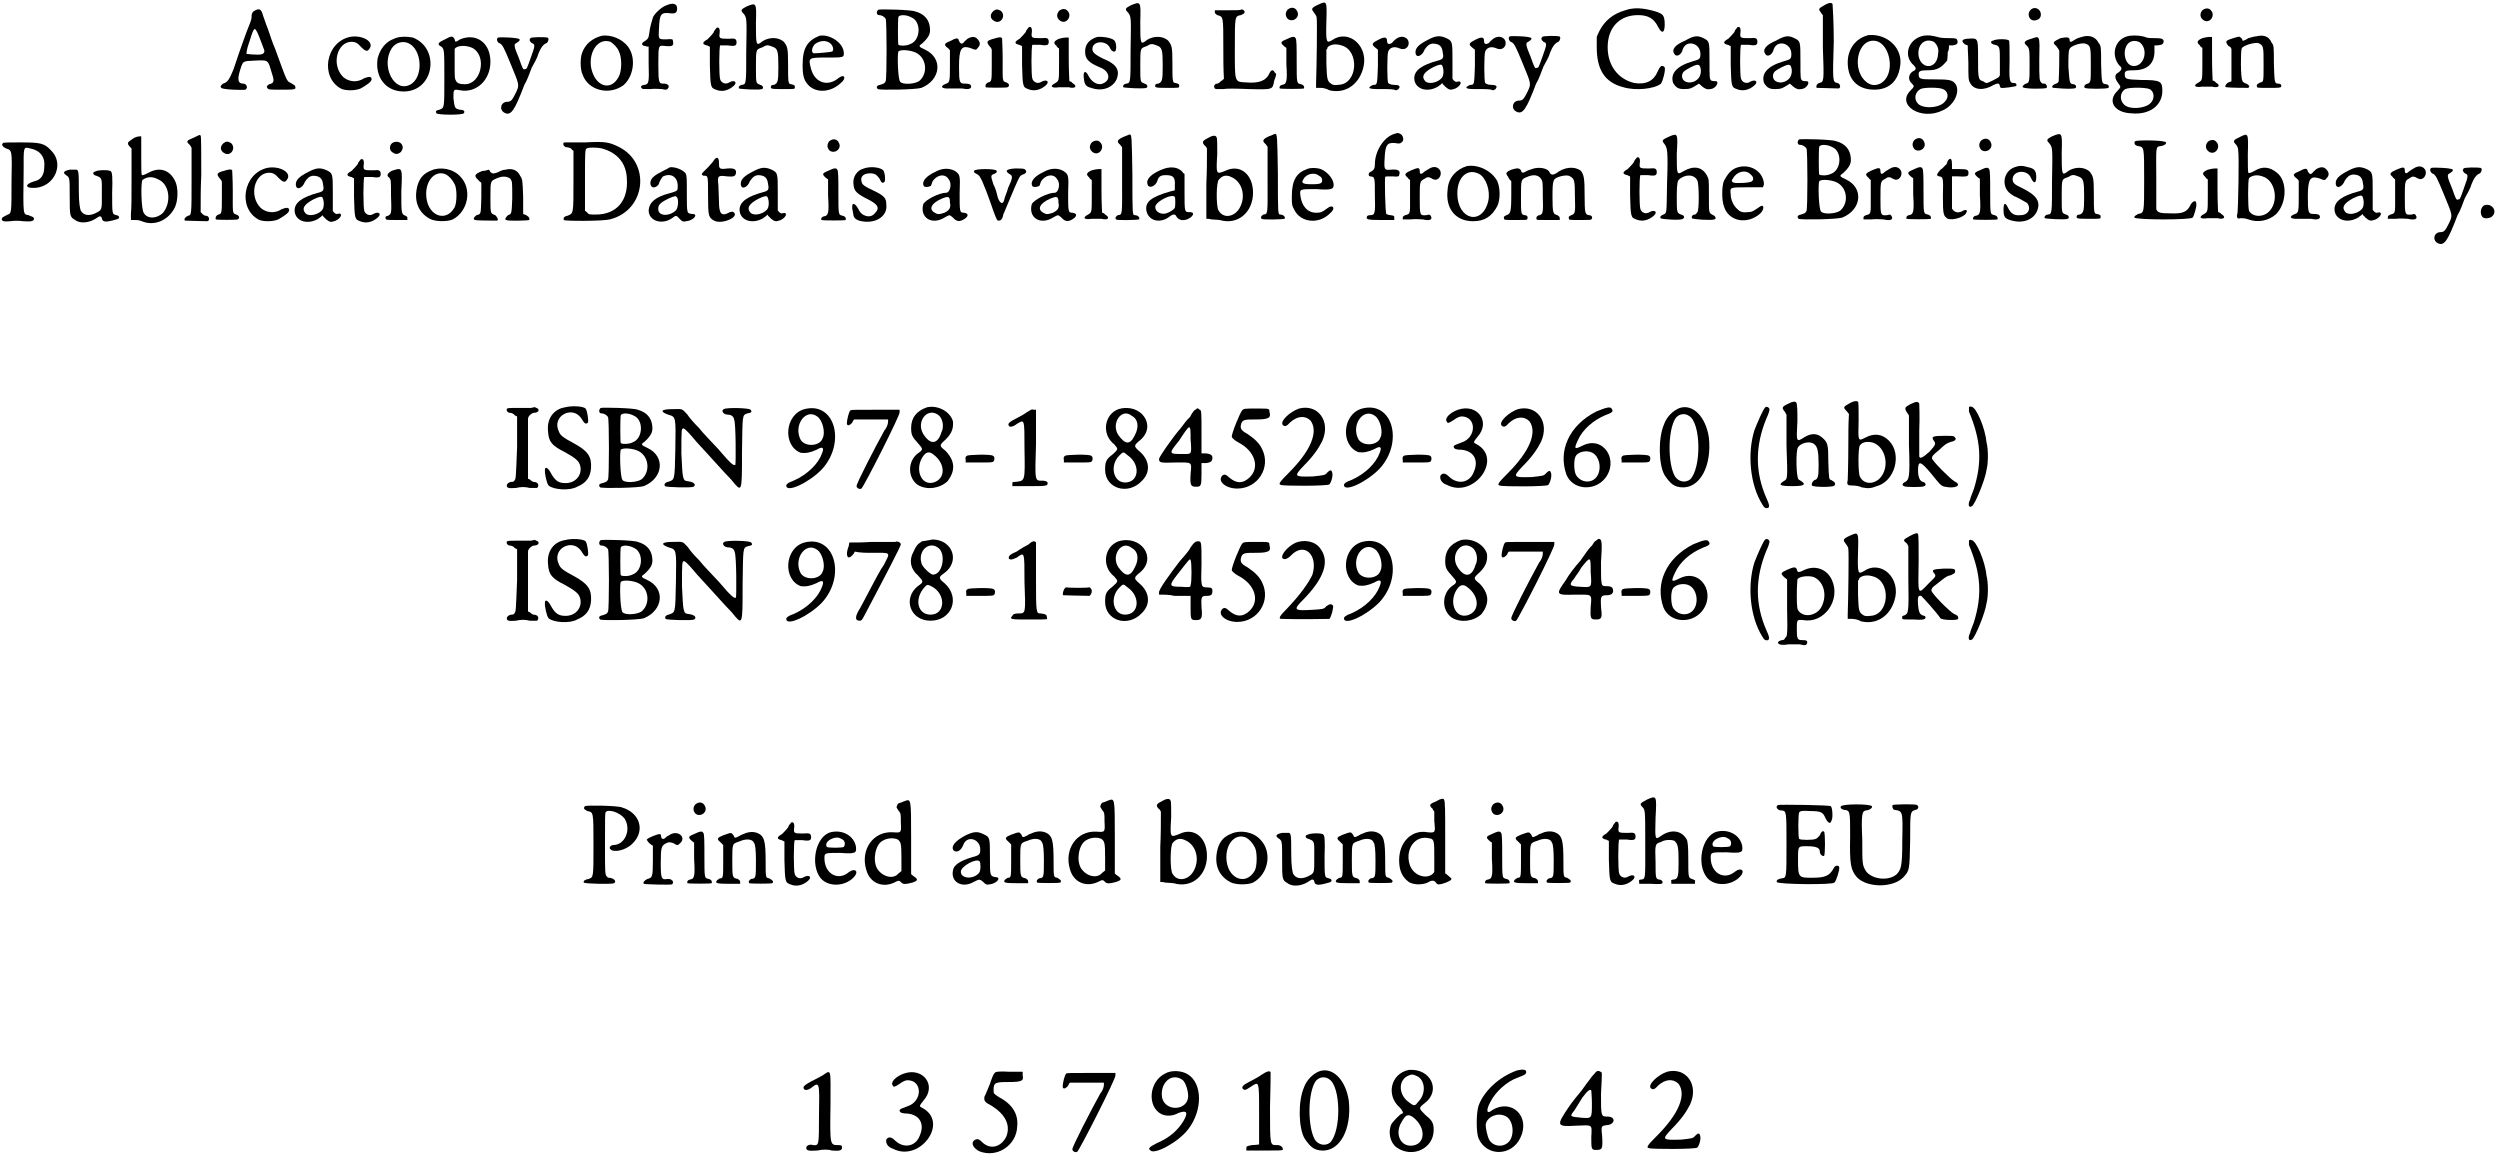 <?xml version='1.0' encoding='utf-8'?>
<svg xmlns="http://www.w3.org/2000/svg" xmlns:xlink="http://www.w3.org/1999/xlink" width="412px" height="191px" viewBox="0 0 4124 1910" version="1.1">
<defs>
<path id="gl6187" d="M 57 6 C 54 9 54 12 54 16 C 54 19 51 27 46 39 C 44 45 39 57 24 102 C 17 119 14 123 7 125 C 3 128 2 130 4 132 C 6 135 41 136 44 135 C 49 131 45 125 40 125 C 32 125 30 119 35 103 C 40 87 39 88 60 87 C 81 86 81 86 86 103 C 92 121 92 124 83 126 C 80 128 78 130 80 132 C 81 135 84 135 102 135 C 124 135 128 135 126 130 C 126 128 125 128 119 124 C 112 121 113 123 93 68 C 89 59 84 44 81 35 C 78 28 75 18 73 13 C 70 1 66 0 57 6 M 62 38 C 64 40 72 62 75 70 C 76 76 71 78 59 77 C 52 77 48 76 46 76 C 45 75 46 68 51 54 C 57 34 59 32 62 38 z" fill="black"/><!-- width=135 height=144 -->
<path id="gl2847" d="M 40 4 C 0 13 -9 70 25 89 C 32 93 49 93 58 89 C 67 84 76 78 76 74 C 76 69 72 69 64 72 C 52 80 38 78 29 70 C 9 50 19 12 43 12 C 49 12 53 14 59 21 C 65 27 69 29 72 24 C 82 12 60 0 40 4 z" fill="black"/><!-- width=82 height=103 -->
<path id="gl1538" d="M 34 6 C 20 11 11 23 7 38 C 2 69 20 93 50 93 C 100 93 111 22 65 4 C 55 2 42 2 34 6 M 57 13 C 81 23 83 71 60 82 C 34 95 12 51 30 22 C 36 13 47 9 57 13 z" fill="black"/><!-- width=105 height=103 -->
<path id="gl2316" d="M 18 9 C 7 14 4 17 12 21 C 17 25 17 27 17 74 C 17 123 17 122 9 125 C 3 126 2 128 4 131 C 7 134 47 134 49 131 C 52 127 48 125 42 125 C 34 123 34 122 32 106 C 32 91 32 91 43 93 C 70 98 93 76 93 46 C 93 14 69 -2 43 9 C 35 14 35 14 34 9 C 31 3 29 3 18 9 M 63 23 C 88 36 78 83 51 83 C 44 83 38 82 36 77 C 34 74 34 72 34 51 C 34 37 34 25 34 25 C 37 19 52 18 63 23 z" fill="black"/><!-- width=103 height=142 -->
<path id="gl1062" d="M 6 3 C 3 4 3 9 7 12 C 13 14 15 19 27 48 C 41 82 41 81 35 94 C 29 106 27 109 21 109 C 10 109 7 122 16 127 C 27 133 33 123 49 81 C 53 75 58 61 61 53 C 65 46 71 35 72 30 C 76 20 80 14 86 12 C 89 9 90 4 87 3 C 83 2 60 2 59 4 C 57 7 57 8 61 12 C 67 14 67 16 60 35 C 53 55 53 55 50 55 C 47 57 46 54 40 37 C 32 18 31 14 36 12 C 41 9 42 7 41 6 C 40 3 9 2 6 3 z" fill="black"/><!-- width=97 height=135 -->
<path id="gl5246" d="M 40 4 C 24 8 12 18 7 33 C 4 41 4 60 8 68 C 17 94 51 103 75 86 C 92 72 97 41 83 22 C 73 9 55 2 40 4 M 54 14 C 59 17 66 24 68 30 C 73 40 73 61 68 71 C 55 97 28 88 22 56 C 18 30 34 7 54 14 z" fill="black"/><!-- width=99 height=104 -->
<path id="gl6190" d="M 46 6 C 39 8 26 20 24 26 C 22 33 19 42 18 52 C 17 61 15 62 9 66 C 4 69 6 73 12 73 C 13 74 15 74 17 74 C 17 84 17 94 17 102 C 18 134 17 135 11 137 C 6 137 2 140 6 143 C 7 144 8 144 19 144 C 28 143 35 144 39 144 C 46 146 48 145 50 141 C 51 138 48 135 42 135 C 34 135 33 135 33 103 C 33 70 33 72 45 73 C 56 74 59 73 57 64 C 57 62 56 61 46 62 C 33 62 33 62 34 45 C 35 20 37 17 53 19 C 61 20 64 18 64 11 C 64 3 57 1 46 6 z" fill="black"/><!-- width=72 height=152 -->
<path id="gl4" d="M 26 3 C 25 5 22 7 21 11 C 18 15 13 20 11 22 C 2 27 2 30 10 32 C 12 32 13 34 15 34 C 15 44 15 55 15 65 C 16 100 16 102 25 105 C 34 109 45 107 54 99 C 61 93 56 88 47 93 C 41 97 34 94 32 88 C 30 83 30 35 32 32 C 32 32 39 32 45 32 C 57 34 59 32 59 27 C 59 21 56 20 47 21 C 31 21 30 21 31 12 C 32 5 30 1 26 3 z" fill="black"/><!-- width=68 height=115 -->
<path id="gl3074" d="M 16 7 C 7 12 6 13 12 19 C 17 26 17 26 16 81 C 16 135 16 135 9 136 C 4 137 3 140 4 142 C 6 143 37 145 42 143 C 45 142 44 137 39 136 C 32 133 32 135 32 106 C 32 76 32 78 43 74 C 49 70 52 70 59 73 C 68 76 69 80 69 107 C 69 131 68 133 62 136 C 59 136 57 137 57 138 C 55 143 58 143 78 143 C 95 143 96 143 96 141 C 97 137 95 136 90 135 C 85 135 85 131 85 102 C 85 75 84 73 78 65 C 69 57 54 57 43 64 C 32 73 32 71 32 34 C 33 0 33 0 16 7 z" fill="black"/><!-- width=104 height=153 -->
<path id="gl25" d="M 34 3 C 14 11 6 23 6 51 C 6 69 8 76 15 84 C 28 98 52 97 69 81 C 79 73 75 65 65 73 C 47 88 26 80 20 58 C 15 39 15 39 46 39 C 73 39 74 39 74 32 C 74 15 51 0 34 3 M 51 15 C 56 19 58 26 55 29 C 53 30 32 32 24 32 C 20 30 21 23 26 17 C 34 11 44 10 51 15 z" fill="black"/><!-- width=83 height=103 -->
<path id="gl4105" d="M 6 3 C 2 6 3 12 7 12 C 12 12 16 15 18 18 C 20 23 20 117 18 121 C 16 125 15 125 9 127 C 3 128 2 131 5 134 C 9 136 68 135 77 132 C 109 119 113 83 83 69 C 72 64 72 63 78 59 C 90 48 92 42 91 33 C 90 20 82 10 67 6 C 60 3 11 2 6 3 M 61 16 C 77 23 76 54 58 60 C 52 63 42 63 39 61 C 38 59 38 20 39 15 C 41 11 52 11 61 16 M 68 74 C 86 83 88 109 73 121 C 65 126 46 127 42 122 C 38 118 37 76 39 72 C 43 68 60 70 68 74 z" fill="black"/><!-- width=113 height=144 -->
<path id="gl1026" d="M 46 7 C 43 10 40 12 40 13 C 37 16 35 16 32 11 C 31 5 28 5 17 11 C 7 15 7 17 13 22 C 15 23 16 25 17 26 C 17 33 17 42 17 50 C 17 76 17 79 11 81 C 0 85 2 90 17 89 C 23 89 32 89 37 89 C 46 91 52 90 52 86 C 52 82 48 81 42 81 C 33 81 32 80 32 53 C 32 23 36 18 50 22 C 60 26 60 26 63 22 C 68 17 67 12 62 7 C 58 3 53 3 46 7 z" fill="black"/><!-- width=76 height=97 -->
<path id="gl5778" d="M 17 4 C 9 11 12 19 21 22 C 31 24 37 11 29 4 C 24 1 21 1 17 4 M 17 50 C 6 53 4 55 11 63 C 12 64 13 65 14 68 C 14 75 14 84 14 93 C 14 119 14 121 8 122 C 4 124 3 127 4 130 C 6 131 39 131 40 130 C 44 128 43 124 38 122 C 31 120 32 120 32 84 C 32 66 31 50 31 49 C 29 47 27 47 17 50 z" fill="black"/><!-- width=53 height=140 -->
<path id="gl4" d="M 26 3 C 25 5 22 7 21 11 C 18 15 13 20 11 22 C 2 27 2 30 10 32 C 12 32 13 34 15 34 C 15 44 15 55 15 65 C 16 100 16 102 25 105 C 34 109 45 107 54 99 C 61 93 56 88 47 93 C 41 97 34 94 32 88 C 30 83 30 35 32 32 C 32 32 39 32 45 32 C 57 34 59 32 59 27 C 59 21 56 20 47 21 C 31 21 30 21 31 12 C 32 5 30 1 26 3 z" fill="black"/><!-- width=68 height=115 -->
<path id="gl5644" d="M 16 6 C 11 12 12 19 19 23 C 29 28 38 14 30 6 C 27 2 21 2 16 6 M 16 52 C 7 56 6 59 12 64 C 12 65 14 67 16 68 C 16 77 16 86 16 94 C 16 122 16 121 10 125 C 0 130 3 134 16 132 C 21 132 28 132 32 132 C 43 135 47 130 38 125 C 37 123 34 122 33 122 C 33 121 32 104 32 85 C 32 73 32 61 32 50 C 30 50 29 50 27 50 C 25 50 19 51 16 52 z" fill="black"/><!-- width=52 height=144 -->
<path id="gl6195" d="M 28 2 C 15 6 8 14 8 26 C 8 38 13 44 32 52 C 48 58 51 72 39 78 C 31 83 20 78 14 67 C 9 56 4 58 6 71 C 7 80 9 84 18 86 C 37 93 56 85 61 69 C 65 55 58 46 38 38 C 26 32 20 28 20 22 C 20 8 43 7 49 20 C 51 25 55 27 57 26 C 60 25 60 13 57 9 C 55 4 38 1 28 2 z" fill="black"/><!-- width=72 height=96 -->
<path id="gl3074" d="M 16 7 C 7 12 6 13 12 19 C 17 26 17 26 16 81 C 16 135 16 135 9 136 C 4 137 3 140 4 142 C 6 143 37 145 42 143 C 45 142 44 137 39 136 C 32 133 32 135 32 106 C 32 76 32 78 43 74 C 49 70 52 70 59 73 C 68 76 69 80 69 107 C 69 131 68 133 62 136 C 59 136 57 137 57 138 C 55 143 58 143 78 143 C 95 143 96 143 96 141 C 97 137 95 136 90 135 C 85 135 85 131 85 102 C 85 75 84 73 78 65 C 69 57 54 57 43 64 C 32 73 32 71 32 34 C 33 0 33 0 16 7 z" fill="black"/><!-- width=104 height=153 -->
<path id="gl6200" d="M 49 3 C 49 4 38 4 27 4 C 20 4 13 4 6 4 C 6 6 6 7 6 7 C 6 9 7 10 10 12 C 20 15 20 12 20 68 C 20 84 20 101 21 117 C 19 119 18 120 16 121 C 14 123 12 125 10 125 C 4 125 3 133 8 134 C 9 134 15 134 20 134 C 26 133 38 133 62 134 C 103 135 101 135 104 120 C 108 109 108 109 105 107 C 102 101 99 102 96 108 C 91 120 79 125 57 123 C 38 122 39 123 39 66 C 39 13 39 14 49 12 C 54 10 56 8 55 6 C 54 3 50 2 49 3 z" fill="black"/><!-- width=114 height=143 -->
<path id="gl258" d="M 16 6 C 12 11 12 16 16 21 C 24 28 37 19 32 9 C 29 2 22 1 16 6 M 16 54 C 4 59 3 60 11 67 C 12 68 13 68 14 69 C 14 79 14 88 14 96 C 16 126 14 129 7 130 C 3 131 2 134 3 136 C 6 137 41 137 43 136 C 44 134 43 130 38 129 C 31 127 31 129 31 90 C 31 70 31 53 29 53 C 28 50 24 50 16 54 z" fill="black"/><!-- width=52 height=146 -->
<path id="gl1050" d="M 14 7 C 3 12 3 14 7 19 C 9 22 12 25 12 29 C 13 33 12 109 11 137 C 11 139 11 142 11 144 C 13 144 16 144 18 144 C 22 144 28 145 33 148 C 58 154 80 140 88 114 C 100 77 66 46 38 65 C 28 71 27 70 28 34 C 29 0 29 0 14 7 M 53 74 C 83 82 80 138 48 139 C 41 140 39 139 37 138 C 29 133 29 130 28 104 C 28 96 28 88 28 81 C 29 80 30 79 30 77 C 35 72 44 71 53 74 z" fill="black"/><!-- width=98 height=156 -->
<path id="gl32" d="M 19 8 C 7 14 6 16 12 21 C 14 23 16 24 17 25 C 17 34 17 43 17 52 C 16 80 16 83 11 83 C 7 83 2 87 3 88 C 5 90 10 90 24 90 C 34 90 44 90 46 92 C 47 92 48 92 51 90 C 55 85 52 83 43 83 C 38 83 35 81 34 80 C 32 78 32 32 34 28 C 37 21 44 19 53 23 C 65 28 72 15 65 7 C 58 1 49 3 40 14 C 35 17 32 16 32 10 C 32 5 29 3 19 8 z" fill="black"/><!-- width=76 height=99 -->
<path id="gl13" d="M 27 10 C 13 17 7 23 7 30 C 7 41 18 37 22 26 C 26 20 29 17 35 16 C 46 16 51 20 52 31 C 54 40 52 42 44 44 C 18 51 5 60 5 73 C 5 90 25 98 44 87 C 46 85 49 84 51 81 C 52 84 55 85 56 87 C 63 93 65 93 73 90 C 83 85 85 76 75 79 C 73 80 69 76 68 74 C 68 73 68 59 68 44 C 68 13 68 12 58 7 C 47 2 40 3 27 10 M 51 52 C 54 58 54 69 50 73 C 44 80 29 84 23 78 C 16 70 21 63 36 55 C 46 50 50 50 51 52 z" fill="black"/><!-- width=90 height=102 -->
<path id="gl32" d="M 19 8 C 7 14 6 16 12 21 C 14 23 16 24 17 25 C 17 34 17 43 17 52 C 16 80 16 83 11 83 C 7 83 2 87 3 88 C 5 90 10 90 24 90 C 34 90 44 90 46 92 C 47 92 48 92 51 90 C 55 85 52 83 43 83 C 38 83 35 81 34 80 C 32 78 32 32 34 28 C 37 21 44 19 53 23 C 65 28 72 15 65 7 C 58 1 49 3 40 14 C 35 17 32 16 32 10 C 32 5 29 3 19 8 z" fill="black"/><!-- width=76 height=99 -->
<path id="gl1062" d="M 6 3 C 3 4 3 9 7 12 C 13 14 15 19 27 48 C 41 82 41 81 35 94 C 29 106 27 109 21 109 C 10 109 7 122 16 127 C 27 133 33 123 49 81 C 53 75 58 61 61 53 C 65 46 71 35 72 30 C 76 20 80 14 86 12 C 89 9 90 4 87 3 C 83 2 60 2 59 4 C 57 7 57 8 61 12 C 67 14 67 16 60 35 C 53 55 53 55 50 55 C 47 57 46 54 40 37 C 32 18 31 14 36 12 C 41 9 42 7 41 6 C 40 3 9 2 6 3 z" fill="black"/><!-- width=97 height=135 -->
<path id="gl5693" d="M 54 6 C 33 12 20 24 12 39 C 10 43 8 47 7 50 C 7 56 7 62 7 67 C 7 104 20 125 51 133 C 71 139 102 136 113 127 C 116 123 121 104 119 100 C 115 96 112 97 108 106 C 101 123 88 129 69 126 C 43 120 25 98 25 67 C 25 34 45 14 75 14 C 91 14 101 19 108 33 C 115 47 120 43 119 25 C 118 14 116 12 104 8 C 84 2 68 1 54 6 z" fill="black"/><!-- width=126 height=147 -->
<path id="gl6161" d="M 25 13 C 8 20 2 28 7 35 C 10 41 19 37 21 27 C 27 11 50 17 50 35 C 50 43 49 44 38 47 C 10 55 0 68 5 83 C 10 91 14 93 23 93 C 33 93 35 92 46 85 C 47 83 49 85 52 88 C 58 93 61 94 67 93 C 76 92 82 80 75 80 C 73 80 70 80 68 79 C 65 76 65 76 65 47 C 65 14 65 14 55 9 C 45 4 39 5 25 13 M 49 55 C 52 61 51 70 47 75 C 37 87 17 83 20 69 C 21 64 25 62 34 57 C 44 52 47 52 49 55 z" fill="black"/><!-- width=87 height=106 -->
<path id="gl4" d="M 26 3 C 25 5 22 7 21 11 C 18 15 13 20 11 22 C 2 27 2 30 10 32 C 12 32 13 34 15 34 C 15 44 15 55 15 65 C 16 100 16 102 25 105 C 34 109 45 107 54 99 C 61 93 56 88 47 93 C 41 97 34 94 32 88 C 30 83 30 35 32 32 C 32 32 39 32 45 32 C 57 34 59 32 59 27 C 59 21 56 20 47 21 C 31 21 30 21 31 12 C 32 5 30 1 26 3 z" fill="black"/><!-- width=68 height=115 -->
<path id="gl6161" d="M 25 13 C 8 20 2 28 7 35 C 10 41 19 37 21 27 C 27 11 50 17 50 35 C 50 43 49 44 38 47 C 10 55 0 68 5 83 C 10 91 14 93 23 93 C 33 93 35 92 46 85 C 47 83 49 85 52 88 C 58 93 61 94 67 93 C 76 92 82 80 75 80 C 73 80 70 80 68 79 C 65 76 65 76 65 47 C 65 14 65 14 55 9 C 45 4 39 5 25 13 M 49 55 C 52 61 51 70 47 75 C 37 87 17 83 20 69 C 21 64 25 62 34 57 C 44 52 47 52 49 55 z" fill="black"/><!-- width=87 height=106 -->
<path id="gl6152" d="M 16 8 C 7 13 6 14 11 20 C 12 22 13 23 14 24 C 14 41 14 59 14 77 C 16 134 16 134 8 136 C 4 137 2 142 4 144 C 6 144 36 145 40 145 C 44 144 43 137 38 136 C 30 134 30 135 32 67 C 32 34 30 6 30 6 C 29 3 24 3 16 8 z" fill="black"/><!-- width=50 height=153 -->
<path id="gl20" d="M 40 3 C 20 8 6 25 6 48 C 6 76 22 93 50 93 C 73 93 88 80 92 57 C 99 25 71 0 40 3 M 54 13 C 74 19 83 57 68 76 C 60 86 48 88 39 82 C 10 62 22 5 54 13 z" fill="black"/><!-- width=104 height=102 -->
<path id="gl1574" d="M 33 4 C 9 9 0 34 14 50 C 22 57 22 60 15 63 C 8 68 7 77 14 83 C 18 87 18 88 12 94 C -13 118 29 145 65 127 C 83 119 94 97 86 84 C 81 77 76 76 51 76 C 28 76 25 76 25 67 C 25 62 29 61 40 61 C 56 61 62 57 72 45 C 72 44 73 39 73 31 C 75 28 75 24 75 20 C 77 20 78 20 81 20 C 88 19 90 17 89 12 C 88 9 87 8 78 8 C 73 8 65 8 60 7 C 45 3 41 3 33 4 M 50 14 C 55 18 59 25 57 34 C 56 59 30 61 25 38 C 22 19 35 7 50 14 M 65 92 C 73 95 76 105 68 113 C 59 124 30 125 23 115 C 17 108 19 97 28 92 C 33 89 59 89 65 92 z" fill="black"/><!-- width=97 height=141 -->
<path id="gl1303" d="M 12 3 C 3 4 2 7 8 12 C 11 13 12 14 13 14 C 13 24 14 34 14 42 C 14 68 14 71 17 76 C 23 88 40 89 56 79 C 63 76 65 76 66 81 C 66 82 67 84 68 84 C 71 85 90 82 93 81 C 94 78 93 76 89 76 C 82 76 81 73 82 38 C 82 20 82 6 81 6 C 79 3 60 3 55 6 C 49 7 51 12 58 13 C 66 15 66 17 66 42 C 66 50 66 57 66 63 C 65 65 65 66 63 67 C 60 69 47 76 44 76 C 42 76 40 74 38 73 C 30 71 30 67 30 34 C 30 0 30 2 12 3 z" fill="black"/><!-- width=101 height=94 -->
<path id="gl5649" d="M 20 2 C 8 8 14 26 27 21 C 35 19 36 8 29 3 C 25 1 24 1 20 2 M 18 52 C 7 55 4 58 10 63 C 15 68 15 70 15 96 C 15 121 15 125 9 126 C 6 127 2 131 4 132 C 7 135 41 135 43 133 C 45 131 42 126 40 126 C 37 126 36 126 35 125 C 31 121 31 120 31 87 C 32 45 32 47 18 52 z" fill="black"/><!-- width=51 height=143 -->
<path id="gl42" d="M 52 6 C 49 7 44 8 40 11 C 34 15 32 15 32 11 C 32 6 28 6 17 8 C 5 14 3 15 10 21 C 12 24 14 26 15 29 C 15 32 15 66 14 78 C 14 80 14 81 10 83 C 3 85 1 90 6 90 C 26 92 40 92 42 90 C 44 88 42 84 38 84 C 32 83 32 83 30 55 C 30 40 30 28 32 26 C 33 21 51 15 58 17 C 67 20 67 23 67 53 C 67 80 67 81 62 83 C 57 84 55 88 57 90 C 60 92 93 92 96 90 C 98 88 96 84 92 84 C 85 83 85 83 84 51 C 84 23 84 21 80 16 C 75 6 65 2 52 6 z" fill="black"/><!-- width=104 height=102 -->
<path id="gl1794" d="M 33 4 C 8 7 0 35 15 53 C 20 57 20 60 13 65 C 7 68 7 74 13 82 C 18 89 18 88 12 95 C -5 111 6 131 35 132 C 65 135 86 119 86 95 C 86 79 83 77 51 77 C 26 76 24 76 24 67 C 24 62 27 61 39 61 C 61 61 73 50 73 30 C 73 26 73 24 73 20 C 74 20 76 20 77 20 C 85 19 86 19 88 15 C 89 10 86 8 76 8 C 70 8 63 8 60 7 C 53 4 42 3 33 4 M 50 16 C 63 28 56 54 39 54 C 21 54 18 18 36 13 C 41 12 47 13 50 16 M 65 92 C 74 97 74 111 63 118 C 53 124 35 125 26 120 C 15 113 15 98 25 92 C 32 89 57 89 65 92 z" fill="black"/><!-- width=96 height=141 -->
<path id="gl5644" d="M 16 6 C 11 12 12 19 19 23 C 29 28 38 14 30 6 C 27 2 21 2 16 6 M 16 52 C 7 56 6 59 12 64 C 12 65 14 67 16 68 C 16 77 16 86 16 94 C 16 122 16 121 10 125 C 0 130 3 134 16 132 C 21 132 28 132 32 132 C 43 135 47 130 38 125 C 37 123 34 122 33 122 C 33 121 32 104 32 85 C 32 73 32 61 32 50 C 30 50 29 50 27 50 C 25 50 19 51 16 52 z" fill="black"/><!-- width=52 height=144 -->
<path id="gl1313" d="M 54 5 C 51 5 45 7 41 8 C 33 13 31 13 31 11 C 31 10 30 8 28 7 C 26 5 26 5 16 8 C 3 12 2 13 8 21 C 11 22 12 23 13 26 C 13 35 13 44 13 52 C 13 61 13 70 13 79 C 12 80 10 80 8 81 C 3 84 1 89 5 89 C 10 90 39 90 40 90 C 45 89 41 84 37 83 C 33 81 31 80 31 78 C 28 74 28 28 30 25 C 32 20 50 15 57 16 C 66 20 66 21 66 51 C 66 80 66 80 61 81 C 56 83 54 85 55 88 C 56 90 54 90 75 90 C 91 90 94 90 95 88 C 96 85 94 83 90 83 C 84 83 84 81 83 50 C 83 21 83 20 79 15 C 75 5 66 2 54 5 z" fill="black"/><!-- width=103 height=98 -->
<path id="gl6203" d="M 5 4 C 2 7 4 10 10 13 C 20 16 20 16 19 67 C 19 118 19 120 13 122 C 5 126 3 127 3 129 C 2 133 7 134 17 133 C 23 132 32 132 38 133 C 51 134 56 133 56 129 C 56 126 54 126 47 123 C 38 121 38 126 39 50 C 39 10 38 10 50 13 C 66 16 75 27 73 44 C 73 57 67 65 57 67 C 40 72 41 79 58 78 C 90 76 107 38 84 16 C 73 4 66 3 33 3 C 17 3 5 3 5 4 z" fill="black"/><!-- width=104 height=144 -->
<path id="gl529" d="M 13 3 C 3 5 1 8 7 12 C 13 16 13 16 13 47 C 13 79 13 81 22 86 C 31 93 47 90 57 83 C 62 79 65 79 66 83 C 67 90 73 90 90 85 C 96 84 96 79 90 78 C 83 76 83 78 83 41 C 84 16 83 7 81 6 C 80 3 60 3 55 6 C 50 7 51 12 57 13 C 67 17 66 17 66 42 C 66 70 67 69 55 75 C 44 80 35 78 31 70 C 30 66 28 60 28 36 C 28 6 28 2 22 3 C 22 3 17 3 13 3 z" fill="black"/><!-- width=103 height=100 -->
<path id="gl6206" d="M 12 6 C 3 12 2 13 7 19 C 8 20 9 21 10 22 C 10 38 10 54 10 70 C 10 97 10 123 9 129 C 9 133 9 136 9 140 C 12 140 13 140 15 140 C 19 140 22 140 27 142 C 48 151 72 140 82 118 C 87 106 87 86 82 76 C 73 57 56 52 38 62 C 31 66 28 66 27 66 C 26 64 26 54 26 33 C 26 22 26 13 26 2 C 25 2 24 2 24 2 C 21 2 16 3 12 6 M 54 73 C 73 81 76 111 62 128 C 52 138 36 139 30 128 C 26 122 25 78 28 74 C 36 68 45 68 54 73 z" fill="black"/><!-- width=96 height=153 -->
<path id="gl780" d="M 18 7 C 6 12 4 13 11 19 C 12 20 13 22 14 24 C 14 41 14 59 14 76 C 14 135 14 135 8 136 C 4 138 1 141 3 144 C 4 144 33 145 40 145 C 45 144 43 136 38 136 C 36 136 34 135 33 134 C 32 133 30 131 29 130 C 29 109 29 90 30 69 C 30 34 30 4 29 4 C 28 2 28 2 18 7 z" fill="black"/><!-- width=51 height=154 -->
<path id="gl5778" d="M 17 4 C 9 11 12 19 21 22 C 31 24 37 11 29 4 C 24 1 21 1 17 4 M 17 50 C 6 53 4 55 11 63 C 12 64 13 65 14 68 C 14 75 14 84 14 93 C 14 119 14 121 8 122 C 4 124 3 127 4 130 C 6 131 39 131 40 130 C 44 128 43 124 38 122 C 31 120 32 120 32 84 C 32 66 31 50 31 49 C 29 47 27 47 17 50 z" fill="black"/><!-- width=53 height=140 -->
<path id="gl2847" d="M 40 4 C 0 13 -9 70 25 89 C 32 93 49 93 58 89 C 67 84 76 78 76 74 C 76 69 72 69 64 72 C 52 80 38 78 29 70 C 9 50 19 12 43 12 C 49 12 53 14 59 21 C 65 27 69 29 72 24 C 82 12 60 0 40 4 z" fill="black"/><!-- width=82 height=103 -->
<path id="gl13" d="M 27 10 C 13 17 7 23 7 30 C 7 41 18 37 22 26 C 26 20 29 17 35 16 C 46 16 51 20 52 31 C 54 40 52 42 44 44 C 18 51 5 60 5 73 C 5 90 25 98 44 87 C 46 85 49 84 51 81 C 52 84 55 85 56 87 C 63 93 65 93 73 90 C 83 85 85 76 75 79 C 73 80 69 76 68 74 C 68 73 68 59 68 44 C 68 13 68 12 58 7 C 47 2 40 3 27 10 M 51 52 C 54 58 54 69 50 73 C 44 80 29 84 23 78 C 16 70 21 63 36 55 C 46 50 50 50 51 52 z" fill="black"/><!-- width=90 height=102 -->
<path id="gl4" d="M 26 3 C 25 5 22 7 21 11 C 18 15 13 20 11 22 C 2 27 2 30 10 32 C 12 32 13 34 15 34 C 15 44 15 55 15 65 C 16 100 16 102 25 105 C 34 109 45 107 54 99 C 61 93 56 88 47 93 C 41 97 34 94 32 88 C 30 83 30 35 32 32 C 32 32 39 32 45 32 C 57 34 59 32 59 27 C 59 21 56 20 47 21 C 31 21 30 21 31 12 C 32 5 30 1 26 3 z" fill="black"/><!-- width=68 height=115 -->
<path id="gl5394" d="M 14 7 C 9 11 9 19 14 22 C 19 26 23 26 28 22 C 37 12 26 0 14 7 M 13 53 C 6 57 4 61 9 64 C 12 68 12 68 12 93 C 13 123 13 124 7 127 C 2 128 2 130 4 133 C 4 134 13 134 22 134 C 28 134 33 134 39 134 C 39 133 39 132 39 130 C 39 129 38 128 36 127 C 29 124 29 124 29 87 C 31 46 31 47 13 53 z" fill="black"/><!-- width=48 height=145 -->
<path id="gl5482" d="M 30 6 C 17 11 11 18 7 30 C 0 55 7 75 27 86 C 36 91 56 91 65 87 C 91 73 97 36 77 16 C 65 3 44 0 30 6 M 54 13 C 59 16 64 21 68 29 C 72 36 72 59 68 67 C 53 94 21 80 21 45 C 21 21 37 5 54 13 z" fill="black"/><!-- width=101 height=101 -->
<path id="gl6211" d="M 56 6 C 52 6 47 8 44 10 C 36 13 35 13 31 10 C 30 8 30 7 28 6 C 25 7 22 8 18 8 C 5 13 3 16 11 23 C 12 25 15 26 16 28 C 16 36 16 45 16 52 C 15 80 16 79 8 81 C 3 85 2 88 6 89 C 8 90 37 90 42 90 C 45 89 42 84 39 81 C 31 78 31 79 31 52 C 31 23 31 25 42 20 C 51 16 59 17 64 21 C 67 26 67 25 67 54 C 66 79 66 79 60 81 C 56 85 54 88 57 89 C 60 91 93 90 95 89 C 96 86 95 84 90 81 C 89 80 86 80 85 79 C 85 70 85 60 85 51 C 84 23 84 22 80 16 C 76 7 67 3 56 6 z" fill="black"/><!-- width=105 height=101 -->
<path id="gl6216" d="M 4 6 C 0 7 3 14 8 14 C 10 14 13 15 15 16 C 16 18 18 19 19 20 C 19 37 19 54 19 70 C 19 125 19 123 9 127 C 4 128 2 130 3 134 C 4 136 67 136 79 133 C 139 118 147 39 93 13 C 78 6 73 4 38 6 C 20 6 4 6 4 6 M 66 16 C 92 23 106 41 107 65 C 110 102 90 125 56 125 C 46 125 44 125 42 122 C 41 121 39 119 38 119 C 38 101 38 84 38 67 C 38 24 38 16 41 16 C 43 14 58 14 66 16 z" fill="black"/><!-- width=139 height=145 -->
<path id="gl1308" d="M 38 4 C 34 7 17 14 12 19 C 1 27 6 43 17 35 C 18 34 20 32 20 31 C 20 29 25 20 27 19 C 40 13 51 20 51 35 C 51 43 51 43 37 47 C 14 53 4 62 3 75 C 3 93 26 100 43 87 C 48 83 49 83 55 90 C 59 94 60 94 65 93 C 77 92 86 81 75 81 C 66 80 66 81 66 48 C 66 20 66 19 64 14 C 59 8 47 3 38 4 M 49 53 C 53 55 52 71 48 75 C 38 85 21 85 19 75 C 18 66 21 63 37 55 C 47 51 48 51 49 53 z" fill="black"/><!-- width=88 height=103 -->
<path id="gl794" d="M 23 10 C 21 12 17 17 15 19 C 5 29 3 30 6 32 C 6 33 8 33 10 33 C 15 33 15 35 15 66 C 15 100 16 102 25 107 C 37 114 68 101 57 93 C 56 92 55 92 51 93 C 37 101 33 96 33 75 C 33 66 32 55 32 48 C 30 33 32 32 46 34 C 57 35 60 34 61 29 C 62 23 59 20 47 21 C 33 23 33 21 33 11 C 33 1 28 1 23 10 z" fill="black"/><!-- width=69 height=118 -->
<path id="gl13" d="M 27 10 C 13 17 7 23 7 30 C 7 41 18 37 22 26 C 26 20 29 17 35 16 C 46 16 51 20 52 31 C 54 40 52 42 44 44 C 18 51 5 60 5 73 C 5 90 25 98 44 87 C 46 85 49 84 51 81 C 52 84 55 85 56 87 C 63 93 65 93 73 90 C 83 85 85 76 75 79 C 73 80 69 76 68 74 C 68 73 68 59 68 44 C 68 13 68 12 58 7 C 47 2 40 3 27 10 M 51 52 C 54 58 54 69 50 73 C 44 80 29 84 23 78 C 16 70 21 63 36 55 C 46 50 50 50 51 52 z" fill="black"/><!-- width=90 height=102 -->
<path id="gl258" d="M 16 6 C 12 11 12 16 16 21 C 24 28 37 19 32 9 C 29 2 22 1 16 6 M 16 54 C 4 59 3 60 11 67 C 12 68 13 68 14 69 C 14 79 14 88 14 96 C 16 126 14 129 7 130 C 3 131 2 134 3 136 C 6 137 41 137 43 136 C 44 134 43 130 38 129 C 31 127 31 129 31 90 C 31 70 31 53 29 53 C 28 50 24 50 16 54 z" fill="black"/><!-- width=52 height=146 -->
<path id="gl526" d="M 24 5 C 12 8 5 20 7 32 C 8 42 12 46 27 54 C 48 64 51 70 42 79 C 35 88 20 84 15 72 C 8 59 2 61 6 77 C 7 85 8 88 16 91 C 41 98 64 85 61 64 C 61 54 58 50 39 41 C 26 35 22 32 21 29 C 17 20 22 13 34 13 C 42 13 45 15 50 22 C 53 29 55 30 58 27 C 60 26 59 12 56 8 C 51 3 35 1 24 5 z" fill="black"/><!-- width=73 height=102 -->
<path id="gl6221" d="M 25 8 C 10 15 3 24 7 31 C 8 33 14 33 18 31 C 19 31 20 27 21 24 C 27 13 42 9 48 20 C 54 27 50 42 44 42 C 32 42 9 54 6 61 C 0 83 20 96 41 83 C 50 78 49 78 55 83 C 60 89 65 90 71 87 C 81 82 82 76 73 75 C 66 75 66 73 66 43 C 67 13 67 12 58 6 C 49 1 37 1 25 8 M 50 58 C 52 67 49 71 41 75 C 32 78 30 78 25 75 C 14 69 20 59 36 52 C 48 47 50 48 50 58 z" fill="black"/><!-- width=88 height=96 -->
<path id="gl1289" d="M 71 3 C 57 4 54 7 62 12 C 68 15 68 18 60 35 C 58 43 54 51 54 53 C 52 63 47 62 43 51 C 42 47 40 37 36 30 C 31 15 31 14 37 12 C 41 10 42 9 41 7 C 41 3 4 3 4 7 C 3 9 4 10 8 12 C 10 13 13 15 14 18 C 17 21 29 53 36 74 C 42 90 42 89 45 89 C 48 89 51 86 52 79 C 53 76 57 68 60 60 C 63 53 68 41 71 34 C 78 18 79 15 84 13 C 89 12 91 8 89 6 C 87 3 85 3 71 3 z" fill="black"/><!-- width=98 height=97 -->
<path id="gl6221" d="M 25 8 C 10 15 3 24 7 31 C 8 33 14 33 18 31 C 19 31 20 27 21 24 C 27 13 42 9 48 20 C 54 27 50 42 44 42 C 32 42 9 54 6 61 C 0 83 20 96 41 83 C 50 78 49 78 55 83 C 60 89 65 90 71 87 C 81 82 82 76 73 75 C 66 75 66 73 66 43 C 67 13 67 12 58 6 C 49 1 37 1 25 8 M 50 58 C 52 67 49 71 41 75 C 32 78 30 78 25 75 C 14 69 20 59 36 52 C 48 47 50 48 50 58 z" fill="black"/><!-- width=88 height=96 -->
<path id="gl5644" d="M 16 6 C 11 12 12 19 19 23 C 29 28 38 14 30 6 C 27 2 21 2 16 6 M 16 52 C 7 56 6 59 12 64 C 12 65 14 67 16 68 C 16 77 16 86 16 94 C 16 122 16 121 10 125 C 0 130 3 134 16 132 C 21 132 28 132 32 132 C 43 135 47 130 38 125 C 37 123 34 122 33 122 C 33 121 32 104 32 85 C 32 73 32 61 32 50 C 30 50 29 50 27 50 C 25 50 19 51 16 52 z" fill="black"/><!-- width=52 height=144 -->
<path id="gl293" d="M 17 7 C 6 12 6 15 12 20 C 13 21 13 22 15 24 C 15 41 15 60 15 78 C 15 136 16 135 8 136 C 5 138 3 140 5 143 C 7 145 40 144 43 143 C 45 140 41 136 36 136 C 32 136 32 134 32 69 C 31 6 31 2 27 3 C 27 3 22 5 17 7 z" fill="black"/><!-- width=50 height=153 -->
<path id="gl543" d="M 29 7 C 12 14 3 23 6 31 C 7 38 18 36 22 26 C 24 18 28 16 36 16 C 48 16 52 19 51 33 C 51 36 51 38 51 41 C 48 42 46 42 43 43 C 12 52 2 60 4 74 C 7 92 28 97 44 83 C 49 80 52 80 54 85 C 59 92 69 92 78 85 C 83 80 82 77 75 77 C 67 77 67 77 67 43 C 67 33 67 24 67 14 C 65 13 64 12 64 11 C 56 2 43 1 29 7 M 51 52 C 52 53 52 67 51 70 C 49 73 43 77 37 79 C 27 82 17 75 19 67 C 22 58 47 46 51 52 z" fill="black"/><!-- width=90 height=99 -->
<path id="gl5758" d="M 16 6 C 6 11 4 13 9 19 C 11 20 12 22 13 24 C 13 43 13 62 12 82 C 12 101 12 120 12 140 C 14 140 18 140 20 141 C 25 141 32 142 34 142 C 64 151 89 129 89 97 C 89 66 67 49 43 61 C 28 67 28 67 30 33 C 30 19 30 7 29 6 C 28 2 23 2 16 6 M 55 72 C 71 80 77 102 68 120 C 60 137 40 141 32 126 C 28 120 28 78 33 75 C 39 68 46 67 55 72 z" fill="black"/><!-- width=101 height=153 -->
<path id="gl293" d="M 17 7 C 6 12 6 15 12 20 C 13 21 13 22 15 24 C 15 41 15 60 15 78 C 15 136 16 135 8 136 C 5 138 3 140 5 143 C 7 145 40 144 43 143 C 45 140 41 136 36 136 C 32 136 32 134 32 69 C 31 6 31 2 27 3 C 27 3 22 5 17 7 z" fill="black"/><!-- width=50 height=153 -->
<path id="gl2067" d="M 32 5 C 15 11 7 23 7 50 C 7 63 7 65 11 72 C 21 93 51 97 70 78 C 80 70 75 62 65 70 C 57 76 55 77 47 77 C 33 77 23 66 21 48 C 20 38 20 38 47 38 C 73 40 76 38 76 31 C 76 22 67 11 57 6 C 52 3 38 2 32 5 M 52 16 C 56 18 57 21 57 23 C 57 28 56 30 40 30 C 25 30 22 28 26 22 C 31 12 45 10 52 16 z" fill="black"/><!-- width=86 height=100 -->
<path id="gl1555" d="M 49 4 C 32 9 17 32 17 54 C 17 60 16 64 9 67 C 6 69 6 73 9 74 C 17 75 17 74 17 105 C 18 136 17 138 9 138 C 7 138 4 139 4 140 C 2 145 4 146 28 146 C 36 146 42 146 49 146 C 49 145 49 144 49 143 C 49 139 49 139 43 138 C 39 138 36 136 36 136 C 34 135 33 78 34 75 C 34 74 38 74 46 74 C 55 75 57 74 57 72 C 60 64 55 62 43 63 C 33 64 32 63 33 46 C 34 22 37 18 50 19 C 59 21 60 19 63 16 C 65 12 63 6 59 4 C 55 2 55 2 49 4 z" fill="black"/><!-- width=72 height=155 -->
<path id="gl803" d="M 49 6 C 47 7 42 10 39 12 C 34 17 31 17 31 12 C 31 5 29 5 17 10 C 6 15 5 17 11 22 C 12 24 14 25 15 26 C 15 35 15 44 15 53 C 15 82 16 82 7 84 C 5 85 3 86 3 88 C 3 89 3 90 3 91 C 7 91 12 91 16 91 C 24 90 33 91 36 91 C 48 94 53 91 49 85 C 48 84 48 82 42 84 C 31 85 31 84 31 56 C 31 29 31 28 39 24 C 43 21 44 21 48 22 C 51 24 54 25 54 25 C 61 28 68 19 65 11 C 62 5 56 3 49 6 z" fill="black"/><!-- width=73 height=102 -->
<path id="gl1035" d="M 38 4 C 21 9 7 23 6 43 C 2 74 19 95 48 95 C 67 95 79 87 88 70 C 93 59 93 41 88 29 C 79 12 57 1 38 4 M 58 17 C 69 23 77 44 73 62 C 63 103 22 93 22 49 C 22 22 39 7 58 17 z" fill="black"/><!-- width=101 height=105 -->
<path id="gl770" d="M 50 6 C 48 7 43 8 42 9 C 35 13 33 13 32 8 C 29 4 26 4 16 7 C 7 11 6 13 11 19 C 12 22 13 23 16 26 C 16 34 16 42 16 50 C 16 79 14 80 8 82 C 4 84 3 85 4 87 C 4 90 4 90 23 90 C 37 90 42 90 42 89 C 44 86 43 82 38 82 C 32 81 32 79 32 52 C 32 23 32 23 42 19 C 53 14 61 16 65 22 C 68 26 68 29 68 50 C 69 78 68 80 63 82 C 59 82 56 86 58 89 C 58 90 60 90 78 90 C 84 90 90 90 96 90 C 96 89 96 87 96 87 C 96 85 95 84 92 82 C 85 80 84 79 84 52 C 84 22 85 22 97 18 C 105 16 110 16 113 18 C 120 22 121 24 121 52 C 122 79 121 80 115 82 C 111 84 110 85 111 87 C 111 90 111 90 130 90 C 143 90 147 90 148 89 C 151 86 149 82 144 82 C 138 81 137 79 137 50 C 137 22 136 16 131 9 C 121 1 104 2 90 13 C 85 16 81 16 79 11 C 76 4 60 2 50 6 z" fill="black"/><!-- width=158 height=100 -->
<path id="gl4" d="M 26 3 C 25 5 22 7 21 11 C 18 15 13 20 11 22 C 2 27 2 30 10 32 C 12 32 13 34 15 34 C 15 44 15 55 15 65 C 16 100 16 102 25 105 C 34 109 45 107 54 99 C 61 93 56 88 47 93 C 41 97 34 94 32 88 C 30 83 30 35 32 32 C 32 32 39 32 45 32 C 57 34 59 32 59 27 C 59 21 56 20 47 21 C 31 21 30 21 31 12 C 32 5 30 1 26 3 z" fill="black"/><!-- width=68 height=115 -->
<path id="gl5659" d="M 17 7 C 6 12 6 13 11 19 C 15 25 17 28 15 82 C 14 134 15 132 9 135 C 6 136 3 138 4 141 C 6 143 39 145 41 142 C 45 140 43 136 38 135 C 31 132 31 132 31 104 C 31 82 33 79 34 78 C 44 68 60 68 65 79 C 68 86 68 129 65 131 C 63 134 62 135 61 135 C 57 135 55 138 56 141 C 57 143 89 145 93 143 C 97 142 95 137 89 135 C 84 131 84 134 84 100 C 84 77 84 77 81 71 C 73 56 59 54 43 63 C 31 70 31 71 31 35 C 33 0 33 0 17 7 z" fill="black"/><!-- width=103 height=152 -->
<path id="gl37" d="M 33 5 C 22 8 16 16 10 27 C 6 36 6 60 10 70 C 18 95 49 100 70 81 C 77 74 76 65 69 70 C 59 77 56 79 50 79 C 41 80 37 79 32 74 C 26 69 21 59 21 50 C 20 38 18 38 49 38 C 56 38 65 38 74 38 C 74 37 75 36 75 36 C 76 33 76 31 75 27 C 70 8 50 0 33 5 M 54 17 C 59 21 59 26 56 28 C 54 31 27 32 25 30 C 22 28 22 27 25 23 C 31 12 46 8 54 17 z" fill="black"/><!-- width=86 height=101 -->
<path id="gl4105" d="M 6 3 C 2 6 3 12 7 12 C 12 12 16 15 18 18 C 20 23 20 117 18 121 C 16 125 15 125 9 127 C 3 128 2 131 5 134 C 9 136 68 135 77 132 C 109 119 113 83 83 69 C 72 64 72 63 78 59 C 90 48 92 42 91 33 C 90 20 82 10 67 6 C 60 3 11 2 6 3 M 61 16 C 77 23 76 54 58 60 C 52 63 42 63 39 61 C 38 59 38 20 39 15 C 41 11 52 11 61 16 M 68 74 C 86 83 88 109 73 121 C 65 126 46 127 42 122 C 38 118 37 76 39 72 C 43 68 60 70 68 74 z" fill="black"/><!-- width=113 height=144 -->
<path id="gl803" d="M 49 6 C 47 7 42 10 39 12 C 34 17 31 17 31 12 C 31 5 29 5 17 10 C 6 15 5 17 11 22 C 12 24 14 25 15 26 C 15 35 15 44 15 53 C 15 82 16 82 7 84 C 5 85 3 86 3 88 C 3 89 3 90 3 91 C 7 91 12 91 16 91 C 24 90 33 91 36 91 C 48 94 53 91 49 85 C 48 84 48 82 42 84 C 31 85 31 84 31 56 C 31 29 31 28 39 24 C 43 21 44 21 48 22 C 51 24 54 25 54 25 C 61 28 68 19 65 11 C 62 5 56 3 49 6 z" fill="black"/><!-- width=73 height=102 -->
<path id="gl258" d="M 16 6 C 12 11 12 16 16 21 C 24 28 37 19 32 9 C 29 2 22 1 16 6 M 16 54 C 4 59 3 60 11 67 C 12 68 13 68 14 69 C 14 79 14 88 14 96 C 16 126 14 129 7 130 C 3 131 2 134 3 136 C 6 137 41 137 43 136 C 44 134 43 130 38 129 C 31 127 31 129 31 90 C 31 70 31 53 29 53 C 28 50 24 50 16 54 z" fill="black"/><!-- width=52 height=146 -->
<path id="gl4165" d="M 22 6 C 21 7 20 10 19 13 C 16 15 13 20 9 22 C 2 30 2 32 7 33 C 13 34 14 34 13 66 C 13 97 14 98 21 103 C 30 106 50 100 52 92 C 54 88 50 87 44 91 C 38 93 36 93 31 90 C 30 88 28 87 28 86 C 28 76 28 68 28 60 C 28 51 28 42 28 33 C 32 33 36 33 38 33 C 51 34 54 33 55 30 C 56 22 54 21 40 21 C 37 21 32 21 28 21 C 28 19 28 16 28 14 C 28 4 26 2 22 6 z" fill="black"/><!-- width=61 height=114 -->
<path id="gl258" d="M 16 6 C 12 11 12 16 16 21 C 24 28 37 19 32 9 C 29 2 22 1 16 6 M 16 54 C 4 59 3 60 11 67 C 12 68 13 68 14 69 C 14 79 14 88 14 96 C 16 126 14 129 7 130 C 3 131 2 134 3 136 C 6 137 41 137 43 136 C 44 134 43 130 38 129 C 31 127 31 129 31 90 C 31 70 31 53 29 53 C 28 50 24 50 16 54 z" fill="black"/><!-- width=52 height=146 -->
<path id="gl306" d="M 22 6 C 3 13 0 39 16 50 C 19 52 22 54 22 54 C 24 54 40 63 43 65 C 50 74 45 85 32 85 C 22 86 17 83 12 74 C 7 63 4 64 4 76 C 4 89 7 91 18 94 C 37 99 53 92 59 79 C 66 63 59 52 34 40 C 23 35 19 32 19 26 C 19 11 43 9 49 23 C 54 34 58 33 58 22 C 58 12 55 8 45 6 C 35 3 30 3 22 6 z" fill="black"/><!-- width=70 height=104 -->
<path id="gl3074" d="M 16 7 C 7 12 6 13 12 19 C 17 26 17 26 16 81 C 16 135 16 135 9 136 C 4 137 3 140 4 142 C 6 143 37 145 42 143 C 45 142 44 137 39 136 C 32 133 32 135 32 106 C 32 76 32 78 43 74 C 49 70 52 70 59 73 C 68 76 69 80 69 107 C 69 131 68 133 62 136 C 59 136 57 137 57 138 C 55 143 58 143 78 143 C 95 143 96 143 96 141 C 97 137 95 136 90 135 C 85 135 85 131 85 102 C 85 75 84 73 78 65 C 69 57 54 57 43 64 C 32 73 32 71 32 34 C 33 0 33 0 16 7 z" fill="black"/><!-- width=104 height=153 -->
<path id="gl5225" d="M 4 4 C 2 7 3 11 9 12 C 19 14 19 12 19 68 C 19 124 19 122 9 124 C 4 127 2 128 3 130 C 6 134 96 134 99 130 C 101 128 106 112 105 107 C 105 101 100 102 96 108 C 90 121 83 124 61 123 C 46 123 41 122 39 116 C 39 113 39 92 39 66 C 39 13 37 13 47 12 C 53 11 56 8 55 6 C 53 2 7 2 4 4 z" fill="black"/><!-- width=115 height=143 -->
<path id="gl5644" d="M 16 6 C 11 12 12 19 19 23 C 29 28 38 14 30 6 C 27 2 21 2 16 6 M 16 52 C 7 56 6 59 12 64 C 12 65 14 67 16 68 C 16 77 16 86 16 94 C 16 122 16 121 10 125 C 0 130 3 134 16 132 C 21 132 28 132 32 132 C 43 135 47 130 38 125 C 37 123 34 122 33 122 C 33 121 32 104 32 85 C 32 73 32 61 32 50 C 30 50 29 50 27 50 C 25 50 19 51 16 52 z" fill="black"/><!-- width=52 height=144 -->
<path id="gl6226" d="M 13 7 C 2 12 1 14 6 19 C 8 21 10 25 10 28 C 12 37 10 126 9 132 C 7 139 8 143 14 141 C 18 141 21 141 27 143 C 43 149 61 145 73 134 C 91 115 91 79 74 66 C 62 56 50 55 37 63 C 30 67 27 67 27 66 C 26 66 26 51 26 36 C 27 0 27 0 13 7 M 50 72 C 72 78 78 115 60 131 C 50 140 34 139 28 129 C 26 123 26 78 28 75 C 33 70 42 69 50 72 z" fill="black"/><!-- width=96 height=153 -->
<path id="gl1026" d="M 46 7 C 43 10 40 12 40 13 C 37 16 35 16 32 11 C 31 5 28 5 17 11 C 7 15 7 17 13 22 C 15 23 16 25 17 26 C 17 33 17 42 17 50 C 17 76 17 79 11 81 C 0 85 2 90 17 89 C 23 89 32 89 37 89 C 46 91 52 90 52 86 C 52 82 48 81 42 81 C 33 81 32 80 32 53 C 32 23 36 18 50 22 C 60 26 60 26 63 22 C 68 17 67 12 62 7 C 58 3 53 3 46 7 z" fill="black"/><!-- width=76 height=97 -->
<path id="gl13" d="M 27 10 C 13 17 7 23 7 30 C 7 41 18 37 22 26 C 26 20 29 17 35 16 C 46 16 51 20 52 31 C 54 40 52 42 44 44 C 18 51 5 60 5 73 C 5 90 25 98 44 87 C 46 85 49 84 51 81 C 52 84 55 85 56 87 C 63 93 65 93 73 90 C 83 85 85 76 75 79 C 73 80 69 76 68 74 C 68 73 68 59 68 44 C 68 13 68 12 58 7 C 47 2 40 3 27 10 M 51 52 C 54 58 54 69 50 73 C 44 80 29 84 23 78 C 16 70 21 63 36 55 C 46 50 50 50 51 52 z" fill="black"/><!-- width=90 height=102 -->
<path id="gl803" d="M 49 6 C 47 7 42 10 39 12 C 34 17 31 17 31 12 C 31 5 29 5 17 10 C 6 15 5 17 11 22 C 12 24 14 25 15 26 C 15 35 15 44 15 53 C 15 82 16 82 7 84 C 5 85 3 86 3 88 C 3 89 3 90 3 91 C 7 91 12 91 16 91 C 24 90 33 91 36 91 C 48 94 53 91 49 85 C 48 84 48 82 42 84 C 31 85 31 84 31 56 C 31 29 31 28 39 24 C 43 21 44 21 48 22 C 51 24 54 25 54 25 C 61 28 68 19 65 11 C 62 5 56 3 49 6 z" fill="black"/><!-- width=73 height=102 -->
<path id="gl1062" d="M 6 3 C 3 4 3 9 7 12 C 13 14 15 19 27 48 C 41 82 41 81 35 94 C 29 106 27 109 21 109 C 10 109 7 122 16 127 C 27 133 33 123 49 81 C 53 75 58 61 61 53 C 65 46 71 35 72 30 C 76 20 80 14 86 12 C 89 9 90 4 87 3 C 83 2 60 2 59 4 C 57 7 57 8 61 12 C 67 14 67 16 60 35 C 53 55 53 55 50 55 C 47 57 46 54 40 37 C 32 18 31 14 36 12 C 41 9 42 7 41 6 C 40 3 9 2 6 3 z" fill="black"/><!-- width=97 height=135 -->
<path id="gl6229" d="M 11 5 C 2 6 0 19 5 25 C 9 29 19 27 22 23 C 29 15 22 4 11 5 z" fill="black"/><!-- width=34 height=39 -->
<path id="gl6230" d="M 44 4 C 41 4 31 4 22 4 C 8 4 4 4 4 6 C 3 9 6 12 9 12 C 12 12 16 14 17 16 C 18 17 19 17 21 18 C 21 36 21 52 21 69 C 19 119 19 121 17 123 C 16 126 13 126 12 126 C 8 126 4 129 4 132 C 4 136 7 137 19 136 C 28 134 34 134 42 136 C 51 136 53 136 54 136 C 58 132 56 126 48 126 C 47 126 44 124 43 123 C 42 122 41 121 39 121 C 39 104 39 88 39 72 C 39 46 39 23 39 22 C 39 17 46 12 49 12 C 57 12 59 6 53 4 C 51 3 49 2 49 3 C 49 3 47 3 44 4 z" fill="black"/><!-- width=66 height=144 -->
<path id="gl3968" d="M 35 5 C 16 8 5 24 7 44 C 8 62 13 68 35 79 C 51 88 58 93 60 101 C 64 116 53 130 36 130 C 24 130 19 126 12 114 C 8 106 3 102 2 107 C 1 114 5 131 8 134 C 16 141 43 143 55 136 C 70 130 77 120 78 105 C 79 86 73 77 49 64 C 32 55 27 51 25 45 C 12 19 49 0 63 25 C 67 31 69 34 73 30 C 74 27 72 11 69 7 C 65 3 46 2 35 5 z" fill="black"/><!-- width=88 height=149 -->
<path id="gl4105" d="M 6 3 C 2 6 3 12 7 12 C 12 12 16 15 18 18 C 20 23 20 117 18 121 C 16 125 15 125 9 127 C 3 128 2 131 5 134 C 9 136 68 135 77 132 C 109 119 113 83 83 69 C 72 64 72 63 78 59 C 90 48 92 42 91 33 C 90 20 82 10 67 6 C 60 3 11 2 6 3 M 61 16 C 77 23 76 54 58 60 C 52 63 42 63 39 61 C 38 59 38 20 39 15 C 41 11 52 11 61 16 M 68 74 C 86 83 88 109 73 121 C 65 126 46 127 42 122 C 38 118 37 76 39 72 C 43 68 60 70 68 74 z" fill="black"/><!-- width=113 height=144 -->
<path id="gl3388" d="M 104 5 C 99 7 103 14 110 14 C 115 14 120 16 121 22 C 124 28 124 94 123 97 C 120 98 117 97 95 71 C 84 59 69 44 63 36 C 55 28 47 19 44 14 C 34 3 36 5 19 5 C 0 5 -2 9 12 14 C 25 18 25 16 24 72 C 23 124 23 121 12 125 C 7 126 5 129 7 132 C 9 134 51 135 54 133 C 59 130 55 125 45 124 C 36 123 36 121 34 78 C 34 38 34 36 38 37 C 41 38 49 47 59 59 C 68 69 84 86 91 94 C 99 103 111 116 116 121 C 134 143 134 145 134 76 C 135 14 134 15 143 12 C 150 11 151 9 148 6 C 147 3 108 2 104 5 z" fill="black"/><!-- width=157 height=142 -->
<path id="gl5498" d="M 34 6 C 1 15 -2 67 28 78 C 36 79 43 78 54 73 C 64 67 67 69 63 79 C 57 96 39 114 16 124 C 7 127 4 130 4 132 C 4 145 42 127 63 105 C 103 61 84 -7 34 6 M 55 18 C 64 24 69 45 64 54 C 60 67 36 69 28 57 C 15 33 36 4 55 18 z" fill="black"/><!-- width=96 height=145 -->
<path id="gl4648" d="M 10 5 C 7 7 4 22 4 26 C 4 31 8 31 13 25 C 14 23 14 22 16 20 C 26 20 35 20 44 20 C 53 20 63 20 72 20 C 72 22 72 23 72 23 C 72 26 71 32 66 38 C 51 65 19 127 20 130 C 20 133 25 136 28 134 C 32 131 93 11 91 8 C 91 7 91 5 91 4 C 78 4 65 4 51 4 C 17 4 11 4 10 5 z" fill="black"/><!-- width=102 height=142 -->
<path id="gl5768" d="M 33 4 C 16 10 7 21 7 38 C 7 50 9 53 19 64 C 27 73 27 74 18 80 C 1 93 1 120 18 132 C 33 141 54 138 67 126 C 80 109 80 93 64 76 C 53 67 53 67 64 57 C 74 47 77 39 76 27 C 71 10 50 0 33 4 M 51 16 C 59 21 62 36 57 45 C 51 65 39 67 27 48 C 15 28 33 4 51 16 M 44 82 C 64 97 64 122 44 128 C 22 134 12 103 28 83 C 33 77 38 77 44 82 z" fill="black"/><!-- width=86 height=147 -->
<path id="gl3719" d="M 7 7 C 5 8 4 10 5 14 C 5 15 5 17 5 18 C 12 18 21 18 28 18 C 46 18 50 18 51 16 C 53 14 53 8 50 7 C 48 4 8 5 7 7 z" fill="black"/><!-- width=62 height=29 -->
<path id="gl6237" d="M 34 8 C 30 11 23 15 17 18 C 5 24 2 27 4 30 C 5 33 10 33 18 27 C 30 20 30 18 30 69 C 31 123 31 121 15 123 C 10 123 10 123 10 127 C 10 127 10 128 10 130 C 18 130 28 130 37 130 C 66 130 69 130 68 124 C 68 123 65 121 60 121 C 47 121 47 124 49 60 C 49 42 49 23 49 4 C 47 4 46 4 44 4 C 43 2 39 5 34 8 z" fill="black"/><!-- width=79 height=140 -->
<path id="gl3719" d="M 7 7 C 5 8 4 10 5 14 C 5 15 5 17 5 18 C 12 18 21 18 28 18 C 46 18 50 18 51 16 C 53 14 53 8 50 7 C 48 4 8 5 7 7 z" fill="black"/><!-- width=62 height=29 -->
<path id="gl6246" d="M 29 5 C 5 14 1 47 22 63 C 29 71 29 71 19 80 C 8 88 7 93 7 105 C 7 136 45 148 68 123 C 83 108 80 88 63 74 C 54 66 54 65 65 56 C 93 32 66 -6 29 5 M 51 16 C 62 22 63 35 56 48 C 48 65 40 63 29 48 C 16 29 34 2 51 16 M 44 81 C 66 96 63 126 40 126 C 20 126 14 97 31 81 C 37 75 37 75 44 81 z" fill="black"/><!-- width=87 height=146 -->
<path id="gl6255" d="M 66 6 C 64 6 60 12 57 18 C 52 22 46 31 42 36 C 28 52 6 84 6 87 C 6 93 7 94 33 93 C 61 93 60 91 58 112 C 57 130 58 133 67 133 C 75 133 76 132 76 112 C 76 106 76 100 76 94 C 79 94 81 94 84 94 C 91 93 94 91 94 85 C 94 81 91 79 84 78 C 81 78 79 78 76 78 C 76 66 76 54 76 42 C 76 12 76 6 73 6 C 70 3 69 3 66 6 M 58 55 C 60 81 60 79 45 79 C 22 79 21 79 39 57 C 58 28 58 28 58 55 z" fill="black"/><!-- width=103 height=142 -->
<path id="gl6264" d="M 39 7 C 36 10 21 46 22 51 C 22 52 27 57 33 60 C 60 74 69 101 51 118 C 40 128 30 128 18 118 C 12 112 9 112 6 115 C -2 124 12 136 31 136 C 65 136 87 101 72 71 C 68 62 60 54 48 46 C 37 40 36 37 37 31 C 39 22 43 22 62 22 C 84 22 87 19 84 9 C 84 4 84 4 63 4 C 43 4 42 4 39 7 z" fill="black"/><!-- width=96 height=145 -->
<path id="gl5458" d="M 37 5 C 22 10 5 26 10 32 C 13 35 16 35 22 28 C 34 17 47 16 56 25 C 69 43 57 74 20 111 C 5 126 2 130 7 131 C 10 133 86 133 87 130 C 90 127 94 114 91 109 C 90 106 88 106 83 111 C 80 115 78 115 60 117 C 28 118 28 117 45 99 C 60 84 69 71 75 59 C 90 26 68 -3 37 5 z" fill="black"/><!-- width=102 height=143 -->
<path id="gl5498" d="M 34 6 C 1 15 -2 67 28 78 C 36 79 43 78 54 73 C 64 67 67 69 63 79 C 57 96 39 114 16 124 C 7 127 4 130 4 132 C 4 145 42 127 63 105 C 103 61 84 -7 34 6 M 55 18 C 64 24 69 45 64 54 C 60 67 36 69 28 57 C 15 33 36 4 55 18 z" fill="black"/><!-- width=96 height=145 -->
<path id="gl3719" d="M 7 7 C 5 8 4 10 5 14 C 5 15 5 17 5 18 C 12 18 21 18 28 18 C 46 18 50 18 51 16 C 53 14 53 8 50 7 C 48 4 8 5 7 7 z" fill="black"/><!-- width=62 height=29 -->
<path id="gl5418" d="M 33 7 C 19 12 10 22 15 27 C 16 30 18 29 26 24 C 30 21 35 18 39 18 C 64 18 64 53 39 61 C 32 64 26 65 26 68 C 26 72 32 73 39 73 C 59 75 68 90 59 110 C 52 128 32 131 18 117 C 12 111 7 111 4 116 C 3 122 6 128 15 131 C 59 154 108 88 64 64 C 58 61 58 61 65 52 C 88 27 65 -4 33 7 z" fill="black"/><!-- width=91 height=147 -->
<path id="gl5458" d="M 37 5 C 22 10 5 26 10 32 C 13 35 16 35 22 28 C 34 17 47 16 56 25 C 69 43 57 74 20 111 C 5 126 2 130 7 131 C 10 133 86 133 87 130 C 90 127 94 114 91 109 C 90 106 88 106 83 111 C 80 115 78 115 60 117 C 28 118 28 117 45 99 C 60 84 69 71 75 59 C 90 26 68 -3 37 5 z" fill="black"/><!-- width=102 height=143 -->
<path id="gl5451" d="M 61 10 C 16 33 -2 75 12 114 C 22 139 57 142 75 121 C 100 91 73 49 39 66 C 25 73 24 72 31 57 C 39 39 57 24 76 16 C 87 12 90 10 87 6 C 85 1 78 3 61 10 M 55 78 C 66 84 70 102 64 114 C 57 129 37 129 28 115 C 24 108 24 90 27 84 C 31 76 46 73 55 78 z" fill="black"/><!-- width=96 height=145 -->
<path id="gl3719" d="M 7 7 C 5 8 4 10 5 14 C 5 15 5 17 5 18 C 12 18 21 18 28 18 C 46 18 50 18 51 16 C 53 14 53 8 50 7 C 48 4 8 5 7 7 z" fill="black"/><!-- width=62 height=29 -->
<path id="gl6275" d="M 39 4 C 28 8 17 19 13 31 C 3 54 4 98 14 115 C 24 130 30 134 42 135 C 72 137 92 100 87 53 C 82 19 61 -3 39 4 M 54 17 C 74 28 75 103 56 122 C 48 128 37 126 31 117 C 19 96 19 41 32 21 C 37 14 47 12 54 17 z" fill="black"/><!-- width=101 height=145 -->
<path id="gl3680" d="M 30 3 C 27 5 17 28 12 41 C 0 80 5 131 25 163 C 28 169 31 170 35 169 C 37 166 37 164 32 153 C 13 110 13 67 32 21 C 35 15 37 8 37 7 C 37 3 32 1 30 3 z" fill="black"/><!-- width=45 height=177 -->
<path id="gl5925" d="M 17 6 C 6 11 6 13 11 19 C 12 20 13 23 14 24 C 14 40 14 57 14 75 C 16 132 16 130 9 134 C 0 140 3 142 24 142 C 45 142 48 139 34 131 C 30 129 29 83 33 78 C 38 70 54 67 60 73 C 65 77 67 84 67 107 C 67 126 66 131 60 132 C 56 135 55 139 56 141 C 59 144 92 144 93 141 C 96 137 93 135 88 132 C 84 131 84 131 83 102 C 83 73 82 70 73 62 C 65 55 56 54 44 61 C 30 70 30 70 32 35 C 32 19 32 6 30 4 C 29 2 24 2 17 6 z" fill="black"/><!-- width=103 height=152 -->
<path id="gl6276" d="M 13 7 C 4 12 3 13 9 19 C 11 21 12 23 13 24 C 12 42 12 59 12 76 C 12 106 11 132 11 133 C 9 141 11 142 19 142 C 23 142 31 143 34 145 C 44 147 49 147 59 143 C 89 135 101 90 79 68 C 68 57 55 55 40 63 C 28 69 28 70 29 34 C 29 19 29 4 28 4 C 27 2 21 2 13 7 M 52 71 C 74 78 81 112 64 130 C 53 141 37 140 31 127 C 28 121 28 80 31 76 C 35 70 43 69 52 71 z" fill="black"/><!-- width=101 height=153 -->
<path id="gl5905" d="M 16 7 C 7 12 6 13 11 21 C 12 22 13 23 14 26 C 14 42 14 58 14 74 C 16 129 14 131 8 135 C 3 137 2 141 6 142 C 7 144 38 144 39 142 C 43 141 42 136 37 135 C 32 134 29 127 29 116 C 29 99 33 100 52 123 C 69 144 67 142 80 144 C 95 145 100 139 89 134 C 82 130 52 100 52 96 C 52 93 53 91 63 83 C 75 72 75 72 83 69 C 90 68 93 64 90 62 C 89 59 86 59 73 59 C 54 59 50 60 55 67 C 59 72 58 74 48 85 C 38 94 32 98 31 93 C 31 93 31 73 31 50 C 32 28 31 8 31 6 C 29 2 26 2 16 7 z" fill="black"/><!-- width=104 height=154 -->
<path id="gl3710" d="M 4 4 C 4 6 4 8 4 11 C 24 59 26 94 12 139 C 9 147 6 154 6 156 C 2 163 3 171 9 167 C 14 164 31 123 33 107 C 36 96 36 73 33 62 C 31 39 16 3 8 3 C 6 2 4 3 4 4 z" fill="black"/><!-- width=44 height=176 -->
<path id="gl6230" d="M 44 4 C 41 4 31 4 22 4 C 8 4 4 4 4 6 C 3 9 6 12 9 12 C 12 12 16 14 17 16 C 18 17 19 17 21 18 C 21 36 21 52 21 69 C 19 119 19 121 17 123 C 16 126 13 126 12 126 C 8 126 4 129 4 132 C 4 136 7 137 19 136 C 28 134 34 134 42 136 C 51 136 53 136 54 136 C 58 132 56 126 48 126 C 47 126 44 124 43 123 C 42 122 41 121 39 121 C 39 104 39 88 39 72 C 39 46 39 23 39 22 C 39 17 46 12 49 12 C 57 12 59 6 53 4 C 51 3 49 2 49 3 C 49 3 47 3 44 4 z" fill="black"/><!-- width=66 height=144 -->
<path id="gl3968" d="M 35 5 C 16 8 5 24 7 44 C 8 62 13 68 35 79 C 51 88 58 93 60 101 C 64 116 53 130 36 130 C 24 130 19 126 12 114 C 8 106 3 102 2 107 C 1 114 5 131 8 134 C 16 141 43 143 55 136 C 70 130 77 120 78 105 C 79 86 73 77 49 64 C 32 55 27 51 25 45 C 12 19 49 0 63 25 C 67 31 69 34 73 30 C 74 27 72 11 69 7 C 65 3 46 2 35 5 z" fill="black"/><!-- width=88 height=149 -->
<path id="gl4105" d="M 6 3 C 2 6 3 12 7 12 C 12 12 16 15 18 18 C 20 23 20 117 18 121 C 16 125 15 125 9 127 C 3 128 2 131 5 134 C 9 136 68 135 77 132 C 109 119 113 83 83 69 C 72 64 72 63 78 59 C 90 48 92 42 91 33 C 90 20 82 10 67 6 C 60 3 11 2 6 3 M 61 16 C 77 23 76 54 58 60 C 52 63 42 63 39 61 C 38 59 38 20 39 15 C 41 11 52 11 61 16 M 68 74 C 86 83 88 109 73 121 C 65 126 46 127 42 122 C 38 118 37 76 39 72 C 43 68 60 70 68 74 z" fill="black"/><!-- width=113 height=144 -->
<path id="gl3388" d="M 104 5 C 99 7 103 14 110 14 C 115 14 120 16 121 22 C 124 28 124 94 123 97 C 120 98 117 97 95 71 C 84 59 69 44 63 36 C 55 28 47 19 44 14 C 34 3 36 5 19 5 C 0 5 -2 9 12 14 C 25 18 25 16 24 72 C 23 124 23 121 12 125 C 7 126 5 129 7 132 C 9 134 51 135 54 133 C 59 130 55 125 45 124 C 36 123 36 121 34 78 C 34 38 34 36 38 37 C 41 38 49 47 59 59 C 68 69 84 86 91 94 C 99 103 111 116 116 121 C 134 143 134 145 134 76 C 135 14 134 15 143 12 C 150 11 151 9 148 6 C 147 3 108 2 104 5 z" fill="black"/><!-- width=157 height=142 -->
<path id="gl5498" d="M 34 6 C 1 15 -2 67 28 78 C 36 79 43 78 54 73 C 64 67 67 69 63 79 C 57 96 39 114 16 124 C 7 127 4 130 4 132 C 4 145 42 127 63 105 C 103 61 84 -7 34 6 M 55 18 C 64 24 69 45 64 54 C 60 67 36 69 28 57 C 15 33 36 4 55 18 z" fill="black"/><!-- width=96 height=145 -->
<path id="gl5718" d="M 44 4 C 32 5 20 5 8 5 C 8 7 7 10 7 11 C 1 26 5 35 13 26 C 14 25 16 23 17 20 C 26 22 36 22 45 22 C 78 22 76 20 65 42 C 59 50 50 68 44 79 C 38 91 29 107 26 113 C 17 127 17 134 25 134 C 29 134 29 133 41 110 C 68 59 93 11 93 8 C 93 5 87 2 84 4 C 82 4 65 4 44 4 z" fill="black"/><!-- width=102 height=143 -->
<path id="gl6281" d="M 27 5 C 19 10 17 13 13 22 C 5 36 8 51 20 61 C 30 72 30 72 20 79 C -5 99 7 136 41 136 C 76 136 91 98 64 74 C 54 66 54 64 63 58 C 91 38 77 2 44 2 C 36 4 32 4 27 5 M 54 16 C 67 26 61 60 45 60 C 41 60 27 47 26 41 C 20 20 39 4 54 16 M 42 79 C 67 91 66 126 41 126 C 20 126 14 101 30 82 C 35 76 36 76 42 79 z" fill="black"/><!-- width=89 height=146 -->
<path id="gl3719" d="M 7 7 C 5 8 4 10 5 14 C 5 15 5 17 5 18 C 12 18 21 18 28 18 C 46 18 50 18 51 16 C 53 14 53 8 50 7 C 48 4 8 5 7 7 z" fill="black"/><!-- width=62 height=29 -->
<path id="gl6288" d="M 38 8 C 34 10 25 15 18 20 C 8 24 5 27 5 30 C 5 34 10 34 18 30 C 31 21 31 18 31 70 C 33 123 33 122 21 122 C 15 122 12 123 11 126 C 5 132 10 132 40 132 C 73 132 68 132 68 129 C 68 125 67 123 58 122 C 50 122 50 122 50 61 C 50 33 50 7 50 5 C 48 2 44 2 38 8 z" fill="black"/><!-- width=79 height=139 -->
<path id="gl6295" d="M 8 4 C 5 7 3 15 5 16 C 5 16 40 17 48 17 C 50 16 52 13 52 9 C 52 5 48 2 47 3 C 45 4 14 4 11 3 C 10 3 9 3 8 4 z" fill="black"/><!-- width=62 height=29 -->
<path id="gl6246" d="M 29 5 C 5 14 1 47 22 63 C 29 71 29 71 19 80 C 8 88 7 93 7 105 C 7 136 45 148 68 123 C 83 108 80 88 63 74 C 54 66 54 65 65 56 C 93 32 66 -6 29 5 M 51 16 C 62 22 63 35 56 48 C 48 65 40 63 29 48 C 16 29 34 2 51 16 M 44 81 C 66 96 63 126 40 126 C 20 126 14 97 31 81 C 37 75 37 75 44 81 z" fill="black"/><!-- width=87 height=146 -->
<path id="gl6300" d="M 58 13 C 54 21 45 30 40 36 C 24 57 4 84 6 88 C 6 88 6 90 6 91 C 15 91 24 91 31 93 C 40 93 49 93 58 93 C 58 99 58 105 58 111 C 58 132 58 133 67 133 C 76 133 78 130 76 112 C 75 94 76 93 85 93 C 93 93 94 90 94 85 C 94 81 93 79 85 79 C 75 79 75 78 76 40 C 76 3 76 3 70 3 C 67 3 64 4 58 13 M 58 34 C 60 37 60 72 58 75 C 58 79 57 79 42 78 C 22 78 22 76 36 58 C 57 31 57 31 58 34 z" fill="black"/><!-- width=105 height=139 -->
<path id="gl6264" d="M 39 7 C 36 10 21 46 22 51 C 22 52 27 57 33 60 C 60 74 69 101 51 118 C 40 128 30 128 18 118 C 12 112 9 112 6 115 C -2 124 12 136 31 136 C 65 136 87 101 72 71 C 68 62 60 54 48 46 C 37 40 36 37 37 31 C 39 22 43 22 62 22 C 84 22 87 19 84 9 C 84 4 84 4 63 4 C 43 4 42 4 39 7 z" fill="black"/><!-- width=96 height=145 -->
<path id="gl6307" d="M 29 7 C 17 13 7 25 8 31 C 10 35 16 34 22 28 C 44 4 68 26 58 59 C 52 72 38 92 17 114 C 4 127 1 132 7 132 C 35 133 84 132 86 132 C 89 129 93 114 92 110 C 89 107 87 107 81 111 C 77 116 75 116 58 117 C 26 119 26 117 44 99 C 77 65 87 37 71 16 C 63 4 44 0 29 7 z" fill="black"/><!-- width=102 height=144 -->
<path id="gl5498" d="M 34 6 C 1 15 -2 67 28 78 C 36 79 43 78 54 73 C 64 67 67 69 63 79 C 57 96 39 114 16 124 C 7 127 4 130 4 132 C 4 145 42 127 63 105 C 103 61 84 -7 34 6 M 55 18 C 64 24 69 45 64 54 C 60 67 36 69 28 57 C 15 33 36 4 55 18 z" fill="black"/><!-- width=96 height=145 -->
<path id="gl3719" d="M 7 7 C 5 8 4 10 5 14 C 5 15 5 17 5 18 C 12 18 21 18 28 18 C 46 18 50 18 51 16 C 53 14 53 8 50 7 C 48 4 8 5 7 7 z" fill="black"/><!-- width=62 height=29 -->
<path id="gl5768" d="M 33 4 C 16 10 7 21 7 38 C 7 50 9 53 19 64 C 27 73 27 74 18 80 C 1 93 1 120 18 132 C 33 141 54 138 67 126 C 80 109 80 93 64 76 C 53 67 53 67 64 57 C 74 47 77 39 76 27 C 71 10 50 0 33 4 M 51 16 C 59 21 62 36 57 45 C 51 65 39 67 27 48 C 15 28 33 4 51 16 M 44 82 C 64 97 64 122 44 128 C 22 134 12 103 28 83 C 33 77 38 77 44 82 z" fill="black"/><!-- width=86 height=147 -->
<path id="gl4648" d="M 10 5 C 7 7 4 22 4 26 C 4 31 8 31 13 25 C 14 23 14 22 16 20 C 26 20 35 20 44 20 C 53 20 63 20 72 20 C 72 22 72 23 72 23 C 72 26 71 32 66 38 C 51 65 19 127 20 130 C 20 133 25 136 28 134 C 32 131 93 11 91 8 C 91 7 91 5 91 4 C 78 4 65 4 51 4 C 17 4 11 4 10 5 z" fill="black"/><!-- width=102 height=142 -->
<path id="gl6400" d="M 64 7 C 62 10 60 14 58 15 C 55 18 48 28 41 38 C 32 48 22 61 17 70 C 0 94 0 95 32 94 C 61 94 60 92 58 114 C 57 134 58 135 67 135 C 77 135 77 131 75 114 C 74 97 75 95 84 95 C 92 95 95 92 95 88 C 95 82 92 80 84 80 C 75 80 75 81 75 41 C 77 8 77 2 71 2 C 70 2 67 5 64 7 M 58 57 C 60 84 60 82 40 81 C 22 80 22 78 31 67 C 34 62 40 55 42 50 C 58 30 58 30 58 57 z" fill="black"/><!-- width=102 height=142 -->
<path id="gl3719" d="M 7 7 C 5 8 4 10 5 14 C 5 15 5 17 5 18 C 12 18 21 18 28 18 C 46 18 50 18 51 16 C 53 14 53 8 50 7 C 48 4 8 5 7 7 z" fill="black"/><!-- width=62 height=29 -->
<path id="gl5451" d="M 61 10 C 16 33 -2 75 12 114 C 22 139 57 142 75 121 C 100 91 73 49 39 66 C 25 73 24 72 31 57 C 39 39 57 24 76 16 C 87 12 90 10 87 6 C 85 1 78 3 61 10 M 55 78 C 66 84 70 102 64 114 C 57 129 37 129 28 115 C 24 108 24 90 27 84 C 31 76 46 73 55 78 z" fill="black"/><!-- width=96 height=145 -->
<path id="gl3680" d="M 30 3 C 27 5 17 28 12 41 C 0 80 5 131 25 163 C 28 169 31 170 35 169 C 37 166 37 164 32 153 C 13 110 13 67 32 21 C 35 15 37 8 37 7 C 37 3 32 1 30 3 z" fill="black"/><!-- width=45 height=177 -->
<path id="gl1567" d="M 18 8 C 7 13 7 14 13 20 C 14 21 17 23 18 24 C 18 40 18 56 18 72 C 19 117 18 118 15 120 C 14 123 12 124 10 124 C 8 124 3 126 3 128 C 3 131 8 133 20 131 C 26 131 35 131 39 131 C 47 133 50 133 51 129 C 52 125 50 124 43 124 C 35 124 34 122 34 106 C 34 90 34 90 45 91 C 79 97 107 58 92 25 C 84 7 65 0 47 8 C 37 13 35 13 34 7 C 32 3 29 3 18 8 M 62 20 C 80 28 85 53 73 72 C 64 84 46 87 37 76 C 35 73 34 72 34 50 C 34 36 35 25 35 24 C 37 19 53 17 62 20 z" fill="black"/><!-- width=104 height=140 -->
<path id="gl1050" d="M 14 7 C 3 12 3 14 7 19 C 9 22 12 25 12 29 C 13 33 12 109 11 137 C 11 139 11 142 11 144 C 13 144 16 144 18 144 C 22 144 28 145 33 148 C 58 154 80 140 88 114 C 100 77 66 46 38 65 C 28 71 27 70 28 34 C 29 0 29 0 14 7 M 53 74 C 83 82 80 138 48 139 C 41 140 39 139 37 138 C 29 133 29 130 28 104 C 28 96 28 88 28 81 C 29 80 30 79 30 77 C 35 72 44 71 53 74 z" fill="black"/><!-- width=98 height=156 -->
<path id="gl2562" d="M 17 7 C 6 13 4 14 11 19 C 12 20 13 22 14 24 C 14 41 14 58 14 77 C 15 134 14 135 8 138 C 4 139 3 140 4 143 C 4 145 4 145 23 145 C 36 146 40 145 41 144 C 44 141 42 139 37 138 C 33 136 31 133 30 121 C 29 108 30 105 35 106 C 36 106 62 135 67 143 C 69 146 95 147 96 144 C 97 140 95 138 90 136 C 84 134 52 102 52 97 C 52 95 53 92 59 88 C 73 77 77 73 84 72 C 90 69 91 68 91 67 C 92 61 90 61 73 61 C 55 62 52 63 56 68 C 61 74 59 74 47 86 C 29 105 30 106 31 48 C 31 24 31 6 30 4 C 29 2 26 2 17 7 z" fill="black"/><!-- width=105 height=155 -->
<path id="gl3710" d="M 4 4 C 4 6 4 8 4 11 C 24 59 26 94 12 139 C 9 147 6 154 6 156 C 2 163 3 171 9 167 C 14 164 31 123 33 107 C 36 96 36 73 33 62 C 31 39 16 3 8 3 C 6 2 4 3 4 4 z" fill="black"/><!-- width=44 height=176 -->
<path id="gl4143" d="M 6 4 C 3 7 4 9 10 12 C 20 14 20 13 20 68 C 20 122 20 121 12 124 C 6 125 3 127 4 130 C 6 132 51 133 54 131 C 59 128 53 122 45 122 C 44 122 43 121 42 120 C 39 116 39 115 39 67 C 39 25 39 16 40 14 C 44 8 63 14 71 24 C 83 42 72 68 53 68 C 48 68 45 73 48 75 C 53 81 73 77 84 66 C 106 45 97 15 67 6 C 60 3 8 2 6 4 z" fill="black"/><!-- width=106 height=140 -->
<path id="gl6409" d="M 49 6 C 47 7 44 9 42 10 C 37 15 35 15 33 12 C 32 6 32 6 30 6 C 26 6 12 12 10 14 C 8 15 9 16 13 21 C 15 22 16 24 19 25 C 19 33 19 42 19 49 C 19 77 18 78 10 80 C 6 82 2 85 4 88 C 6 89 47 90 50 89 C 53 88 53 83 50 82 C 49 80 45 80 43 80 C 33 82 32 79 32 54 C 32 28 33 25 41 21 C 45 19 47 19 53 21 C 59 25 60 25 64 21 C 74 12 62 0 49 6 z" fill="black"/><!-- width=76 height=96 -->
<path id="gl258" d="M 16 6 C 12 11 12 16 16 21 C 24 28 37 19 32 9 C 29 2 22 1 16 6 M 16 54 C 4 59 3 60 11 67 C 12 68 13 68 14 69 C 14 79 14 88 14 96 C 16 126 14 129 7 130 C 3 131 2 134 3 136 C 6 137 41 137 43 136 C 44 134 43 130 38 129 C 31 127 31 129 31 90 C 31 70 31 53 29 53 C 28 50 24 50 16 54 z" fill="black"/><!-- width=52 height=146 -->
<path id="gl272" d="M 52 4 C 48 6 43 7 41 9 C 33 13 33 13 31 8 C 27 3 28 3 14 8 C 4 12 3 14 9 19 C 12 22 13 23 14 24 C 14 33 14 42 14 50 C 14 77 14 79 9 79 C 8 79 7 80 4 82 C 0 87 3 88 24 88 C 29 88 36 88 42 88 C 42 87 42 85 42 85 C 42 83 41 82 38 80 C 29 78 29 78 29 49 C 29 21 29 22 41 18 C 52 13 63 14 65 21 C 67 23 68 34 68 50 C 68 79 68 79 60 80 C 57 82 55 84 57 87 C 59 88 93 88 95 87 C 98 84 95 82 90 79 C 84 78 84 78 84 52 C 84 17 82 9 70 4 C 64 2 59 2 52 4 z" fill="black"/><!-- width=104 height=95 -->
<path id="gl4" d="M 26 3 C 25 5 22 7 21 11 C 18 15 13 20 11 22 C 2 27 2 30 10 32 C 12 32 13 34 15 34 C 15 44 15 55 15 65 C 16 100 16 102 25 105 C 34 109 45 107 54 99 C 61 93 56 88 47 93 C 41 97 34 94 32 88 C 30 83 30 35 32 32 C 32 32 39 32 45 32 C 57 34 59 32 59 27 C 59 21 56 20 47 21 C 31 21 30 21 31 12 C 32 5 30 1 26 3 z" fill="black"/><!-- width=68 height=115 -->
<path id="gl2321" d="M 32 7 C 7 14 -2 61 16 83 C 30 99 60 96 73 78 C 78 70 71 66 62 73 C 44 88 22 75 22 50 C 22 41 22 41 48 41 C 74 43 75 41 74 31 C 71 13 52 2 32 7 M 50 18 C 56 20 57 27 54 31 C 52 33 27 33 26 31 C 20 22 41 11 50 18 z" fill="black"/><!-- width=86 height=105 -->
<path id="gl6412" d="M 70 4 C 66 6 62 7 62 7 C 60 7 58 12 58 14 C 58 14 59 16 61 19 C 65 24 65 24 65 38 C 66 56 66 56 52 55 C 19 53 -2 84 8 117 C 14 139 35 147 54 138 C 62 134 62 134 66 138 C 69 141 73 141 84 138 C 93 135 94 133 87 128 C 85 127 83 125 82 124 C 82 104 82 84 82 65 C 82 -4 82 0 70 4 M 60 67 C 65 71 66 73 66 98 C 66 105 66 112 66 119 C 64 121 62 122 61 123 C 53 133 35 129 26 115 C 18 101 23 75 35 69 C 43 64 54 64 60 67 z" fill="black"/><!-- width=101 height=152 -->
<path id="gl5637" d="M 28 8 C 11 17 3 26 8 33 C 13 37 20 34 24 24 C 30 7 52 14 52 31 C 52 39 51 41 39 44 C 19 50 8 57 7 66 C 3 85 22 96 41 85 C 51 80 51 80 57 85 C 61 89 62 90 67 89 C 79 88 88 77 77 77 C 68 75 68 75 68 44 C 68 11 68 11 57 6 C 47 1 41 2 28 8 M 51 51 C 53 53 53 67 50 70 C 41 81 20 80 20 68 C 20 59 46 45 51 51 z" fill="black"/><!-- width=90 height=97 -->
<path id="gl272" d="M 52 4 C 48 6 43 7 41 9 C 33 13 33 13 31 8 C 27 3 28 3 14 8 C 4 12 3 14 9 19 C 12 22 13 23 14 24 C 14 33 14 42 14 50 C 14 77 14 79 9 79 C 8 79 7 80 4 82 C 0 87 3 88 24 88 C 29 88 36 88 42 88 C 42 87 42 85 42 85 C 42 83 41 82 38 80 C 29 78 29 78 29 49 C 29 21 29 22 41 18 C 52 13 63 14 65 21 C 67 23 68 34 68 50 C 68 79 68 79 60 80 C 57 82 55 84 57 87 C 59 88 93 88 95 87 C 98 84 95 82 90 79 C 84 78 84 78 84 52 C 84 17 82 9 70 4 C 64 2 59 2 52 4 z" fill="black"/><!-- width=104 height=95 -->
<path id="gl6412" d="M 70 4 C 66 6 62 7 62 7 C 60 7 58 12 58 14 C 58 14 59 16 61 19 C 65 24 65 24 65 38 C 66 56 66 56 52 55 C 19 53 -2 84 8 117 C 14 139 35 147 54 138 C 62 134 62 134 66 138 C 69 141 73 141 84 138 C 93 135 94 133 87 128 C 85 127 83 125 82 124 C 82 104 82 84 82 65 C 82 -4 82 0 70 4 M 60 67 C 65 71 66 73 66 98 C 66 105 66 112 66 119 C 64 121 62 122 61 123 C 53 133 35 129 26 115 C 18 101 23 75 35 69 C 43 64 54 64 60 67 z" fill="black"/><!-- width=101 height=152 -->
<path id="gl5758" d="M 16 6 C 6 11 4 13 9 19 C 11 20 12 22 13 24 C 13 43 13 62 12 82 C 12 101 12 120 12 140 C 14 140 18 140 20 141 C 25 141 32 142 34 142 C 64 151 89 129 89 97 C 89 66 67 49 43 61 C 28 67 28 67 30 33 C 30 19 30 7 29 6 C 28 2 23 2 16 6 M 55 72 C 71 80 77 102 68 120 C 60 137 40 141 32 126 C 28 120 28 78 33 75 C 39 68 46 67 55 72 z" fill="black"/><!-- width=101 height=153 -->
<path id="gl5482" d="M 30 6 C 17 11 11 18 7 30 C 0 55 7 75 27 86 C 36 91 56 91 65 87 C 91 73 97 36 77 16 C 65 3 44 0 30 6 M 54 13 C 59 16 64 21 68 29 C 72 36 72 59 68 67 C 53 94 21 80 21 45 C 21 21 37 5 54 13 z" fill="black"/><!-- width=101 height=101 -->
<path id="gl529" d="M 13 3 C 3 5 1 8 7 12 C 13 16 13 16 13 47 C 13 79 13 81 22 86 C 31 93 47 90 57 83 C 62 79 65 79 66 83 C 67 90 73 90 90 85 C 96 84 96 79 90 78 C 83 76 83 78 83 41 C 84 16 83 7 81 6 C 80 3 60 3 55 6 C 50 7 51 12 57 13 C 67 17 66 17 66 42 C 66 70 67 69 55 75 C 44 80 35 78 31 70 C 30 66 28 60 28 36 C 28 6 28 2 22 3 C 22 3 17 3 13 3 z" fill="black"/><!-- width=103 height=100 -->
<path id="gl272" d="M 52 4 C 48 6 43 7 41 9 C 33 13 33 13 31 8 C 27 3 28 3 14 8 C 4 12 3 14 9 19 C 12 22 13 23 14 24 C 14 33 14 42 14 50 C 14 77 14 79 9 79 C 8 79 7 80 4 82 C 0 87 3 88 24 88 C 29 88 36 88 42 88 C 42 87 42 85 42 85 C 42 83 41 82 38 80 C 29 78 29 78 29 49 C 29 21 29 22 41 18 C 52 13 63 14 65 21 C 67 23 68 34 68 50 C 68 79 68 79 60 80 C 57 82 55 84 57 87 C 59 88 93 88 95 87 C 98 84 95 82 90 79 C 84 78 84 78 84 52 C 84 17 82 9 70 4 C 64 2 59 2 52 4 z" fill="black"/><!-- width=104 height=95 -->
<path id="gl5490" d="M 68 7 C 58 11 55 13 62 19 C 63 21 64 23 65 24 C 65 29 65 34 65 39 C 67 59 67 59 54 58 C 28 53 7 74 7 104 C 7 121 12 132 23 140 C 31 145 45 145 54 141 C 60 137 64 137 67 140 C 68 142 70 144 72 144 C 78 144 91 139 93 136 C 94 134 93 134 85 127 C 85 127 84 126 83 126 C 83 106 83 86 83 65 C 83 24 83 6 81 4 C 80 2 76 2 68 7 M 57 68 C 65 69 65 73 65 99 C 65 106 65 115 65 122 C 65 124 64 125 63 126 C 52 137 29 129 24 110 C 17 85 34 62 57 68 z" fill="black"/><!-- width=103 height=153 -->
<path id="gl258" d="M 16 6 C 12 11 12 16 16 21 C 24 28 37 19 32 9 C 29 2 22 1 16 6 M 16 54 C 4 59 3 60 11 67 C 12 68 13 68 14 69 C 14 79 14 88 14 96 C 16 126 14 129 7 130 C 3 131 2 134 3 136 C 6 137 41 137 43 136 C 44 134 43 130 38 129 C 31 127 31 129 31 90 C 31 70 31 53 29 53 C 28 50 24 50 16 54 z" fill="black"/><!-- width=52 height=146 -->
<path id="gl272" d="M 52 4 C 48 6 43 7 41 9 C 33 13 33 13 31 8 C 27 3 28 3 14 8 C 4 12 3 14 9 19 C 12 22 13 23 14 24 C 14 33 14 42 14 50 C 14 77 14 79 9 79 C 8 79 7 80 4 82 C 0 87 3 88 24 88 C 29 88 36 88 42 88 C 42 87 42 85 42 85 C 42 83 41 82 38 80 C 29 78 29 78 29 49 C 29 21 29 22 41 18 C 52 13 63 14 65 21 C 67 23 68 34 68 50 C 68 79 68 79 60 80 C 57 82 55 84 57 87 C 59 88 93 88 95 87 C 98 84 95 82 90 79 C 84 78 84 78 84 52 C 84 17 82 9 70 4 C 64 2 59 2 52 4 z" fill="black"/><!-- width=104 height=95 -->
<path id="gl4" d="M 26 3 C 25 5 22 7 21 11 C 18 15 13 20 11 22 C 2 27 2 30 10 32 C 12 32 13 34 15 34 C 15 44 15 55 15 65 C 16 100 16 102 25 105 C 34 109 45 107 54 99 C 61 93 56 88 47 93 C 41 97 34 94 32 88 C 30 83 30 35 32 32 C 32 32 39 32 45 32 C 57 34 59 32 59 27 C 59 21 56 20 47 21 C 31 21 30 21 31 12 C 32 5 30 1 26 3 z" fill="black"/><!-- width=68 height=115 -->
<path id="gl1282" d="M 17 7 C 6 13 4 14 9 19 C 14 24 14 24 14 80 C 14 138 15 138 7 139 C 4 139 3 140 4 143 C 4 144 4 145 4 146 C 11 146 17 146 23 146 C 40 147 42 146 42 145 C 44 143 41 139 37 139 C 31 138 31 136 31 110 C 30 81 30 80 40 77 C 46 73 57 73 62 75 C 68 80 69 86 69 110 C 69 134 68 138 61 139 C 57 139 56 140 57 143 C 57 144 57 145 57 146 C 63 146 70 146 77 146 C 83 146 90 146 96 146 C 96 145 96 144 96 143 C 97 140 96 140 91 138 C 85 136 85 135 85 105 C 85 83 84 79 83 74 C 75 58 57 55 40 67 C 30 74 30 74 31 37 C 33 0 33 0 17 7 z" fill="black"/><!-- width=105 height=155 -->
<path id="gl2321" d="M 32 7 C 7 14 -2 61 16 83 C 30 99 60 96 73 78 C 78 70 71 66 62 73 C 44 88 22 75 22 50 C 22 41 22 41 48 41 C 74 43 75 41 74 31 C 71 13 52 2 32 7 M 50 18 C 56 20 57 27 54 31 C 52 33 27 33 26 31 C 20 22 41 11 50 18 z" fill="black"/><!-- width=86 height=105 -->
<path id="gl6413" d="M 6 4 C 3 6 3 9 6 11 C 6 12 9 13 12 13 C 20 14 20 14 20 70 C 20 125 20 124 12 125 C 6 126 3 128 4 131 C 4 135 97 136 99 132 C 102 130 108 110 107 107 C 107 103 100 103 98 108 C 91 121 84 124 62 124 C 40 124 39 124 39 94 C 39 71 39 72 54 72 C 70 72 75 75 75 81 C 75 86 80 89 82 88 C 84 86 84 50 82 48 C 80 46 77 48 75 54 C 73 56 71 59 68 60 C 64 62 43 62 41 60 C 39 59 39 19 41 16 C 43 14 45 13 59 14 C 77 14 80 16 84 25 C 88 34 93 36 94 30 C 97 27 96 8 93 6 C 92 4 9 3 6 4 z" fill="black"/><!-- width=115 height=144 -->
<path id="gl3963" d="M 4 6 C 2 8 4 11 9 12 C 19 13 19 14 19 55 C 18 102 20 111 30 123 C 47 141 90 141 107 123 C 117 112 117 112 118 62 C 118 14 118 15 127 12 C 132 11 133 6 129 4 C 127 2 90 3 89 4 C 88 7 89 11 92 12 C 106 14 106 14 105 63 C 105 106 103 110 96 118 C 83 130 55 127 45 113 C 39 103 39 101 39 61 C 37 18 39 14 45 13 C 53 12 56 8 55 6 C 52 2 7 2 4 6 z" fill="black"/><!-- width=139 height=145 -->
<path id="gl6418" d="M 35 10 C 30 13 22 17 16 20 C 5 26 2 29 4 32 C 5 35 11 35 17 30 C 30 20 30 22 29 76 C 29 126 29 126 19 125 C 14 123 8 126 8 129 C 8 134 11 135 26 134 C 35 132 45 132 50 134 C 63 135 67 134 67 129 C 67 126 66 125 61 125 C 47 125 47 126 48 58 C 48 -2 50 0 35 10 z" fill="black"/><!-- width=75 height=142 -->
<path id="gl5418" d="M 33 7 C 19 12 10 22 15 27 C 16 30 18 29 26 24 C 30 21 35 18 39 18 C 64 18 64 53 39 61 C 32 64 26 65 26 68 C 26 72 32 73 39 73 C 59 75 68 90 59 110 C 52 128 32 131 18 117 C 12 111 7 111 4 116 C 3 122 6 128 15 131 C 59 154 108 88 64 64 C 58 61 58 61 65 52 C 88 27 65 -4 33 7 z" fill="black"/><!-- width=91 height=147 -->
<path id="gl6429" d="M 39 6 C 37 7 34 15 31 24 C 27 33 24 42 22 45 C 21 51 22 54 30 58 C 55 72 66 91 58 111 C 49 129 31 133 18 120 C 12 114 9 114 4 118 C 0 123 4 130 13 135 C 42 147 75 126 76 94 C 78 75 69 58 46 46 C 37 40 37 40 37 34 C 37 22 40 21 61 21 C 84 21 87 19 85 10 C 85 7 85 6 85 4 C 78 4 70 4 63 4 C 45 3 40 4 39 6 z" fill="black"/><!-- width=96 height=145 -->
<path id="gl4648" d="M 10 5 C 7 7 4 22 4 26 C 4 31 8 31 13 25 C 14 23 14 22 16 20 C 26 20 35 20 44 20 C 53 20 63 20 72 20 C 72 22 72 23 72 23 C 72 26 71 32 66 38 C 51 65 19 127 20 130 C 20 133 25 136 28 134 C 32 131 93 11 91 8 C 91 7 91 5 91 4 C 78 4 65 4 51 4 C 17 4 11 4 10 5 z" fill="black"/><!-- width=102 height=142 -->
<path id="gl6436" d="M 31 7 C 4 20 1 62 25 74 C 34 78 44 77 53 72 C 67 67 69 71 62 84 C 52 101 38 113 17 122 C 5 128 2 131 7 134 C 14 141 53 120 69 99 C 93 68 93 23 68 8 C 58 2 41 1 31 7 M 59 17 C 64 20 69 34 69 44 C 69 68 32 71 26 47 C 22 23 41 5 59 17 z" fill="black"/><!-- width=101 height=144 -->
<path id="gl4639" d="M 34 10 C 30 13 21 18 15 21 C 3 27 1 30 3 33 C 6 36 7 36 16 30 C 30 21 30 18 30 73 C 30 102 30 123 30 125 C 28 125 24 126 18 126 C 9 128 9 128 9 131 C 9 132 9 134 9 135 C 18 135 28 135 37 135 C 60 135 67 135 69 134 C 70 131 67 126 60 126 C 48 126 48 129 48 64 C 49 33 49 6 49 6 C 48 3 43 4 34 10 z" fill="black"/><!-- width=78 height=144 -->
<path id="gl6275" d="M 39 4 C 28 8 17 19 13 31 C 3 54 4 98 14 115 C 24 130 30 134 42 135 C 72 137 92 100 87 53 C 82 19 61 -3 39 4 M 54 17 C 74 28 75 103 56 122 C 48 128 37 126 31 117 C 19 96 19 41 32 21 C 37 14 47 12 54 17 z" fill="black"/><!-- width=101 height=145 -->
<path id="gl4354" d="M 36 3 C 6 9 -2 45 21 65 C 25 69 28 75 25 75 C 22 75 9 89 7 93 C 1 107 6 124 16 131 C 42 149 77 133 77 102 C 77 90 74 86 63 77 C 52 66 52 66 62 58 C 90 37 72 0 36 3 M 49 13 C 63 19 65 42 52 55 C 46 63 45 63 37 57 C 19 45 18 21 34 13 C 40 10 43 10 49 13 M 43 81 C 66 99 63 128 39 128 C 21 128 13 107 24 89 C 31 77 34 75 43 81 z" fill="black"/><!-- width=86 height=146 -->
<path id="gl6439" d="M 73 3 C 43 14 19 37 10 61 C 6 74 6 105 10 115 C 24 146 65 144 79 114 C 96 79 65 49 33 68 C 24 76 21 70 30 54 C 38 38 57 21 74 15 C 88 10 90 8 88 3 C 85 1 82 1 73 3 M 54 78 C 66 83 70 105 62 118 C 54 130 36 130 28 118 C 25 113 21 97 22 91 C 25 79 41 72 54 78 z" fill="black"/><!-- width=97 height=147 -->
<path id="gl6444" d="M 63 5 C 62 7 57 11 54 16 C 51 20 44 29 40 35 C 35 41 25 53 19 62 C -2 93 -2 95 31 93 C 59 92 57 90 56 112 C 56 130 56 133 63 133 C 74 133 75 132 74 112 C 72 93 72 93 83 92 C 96 90 96 78 83 78 C 72 78 72 78 72 41 C 74 2 74 5 71 4 C 68 2 66 2 63 5 M 56 35 C 56 37 57 46 57 56 C 57 81 57 81 41 80 C 20 78 20 78 28 68 C 31 63 37 54 41 47 C 50 35 54 32 56 35 z" fill="black"/><!-- width=100 height=142 -->
<path id="gl5458" d="M 37 5 C 22 10 5 26 10 32 C 13 35 16 35 22 28 C 34 17 47 16 56 25 C 69 43 57 74 20 111 C 5 126 2 130 7 131 C 10 133 86 133 87 130 C 90 127 94 114 91 109 C 90 106 88 106 83 111 C 80 115 78 115 60 117 C 28 118 28 117 45 99 C 60 84 69 71 75 59 C 90 26 68 -3 37 5 z" fill="black"/><!-- width=102 height=143 -->
</defs>
<use xlink:href="#gl6187" x="361" y="12"/>
<use xlink:href="#gl2847" x="537" y="56"/>
<use xlink:href="#gl1538" x="616" y="57"/>
<use xlink:href="#gl2316" x="716" y="55"/>
<use xlink:href="#gl1062" x="816" y="58"/>
<use xlink:href="#gl5246" x="953" y="54"/>
<use xlink:href="#gl6190" x="1053" y="2"/>
<use xlink:href="#gl4" x="1156" y="42"/>
<use xlink:href="#gl3074" x="1215" y="3"/>
<use xlink:href="#gl25" x="1318" y="55"/>
<use xlink:href="#gl4105" x="1443" y="12"/>
<use xlink:href="#gl1026" x="1550" y="56"/>
<use xlink:href="#gl5778" x="1622" y="13"/>
<use xlink:href="#gl4" x="1671" y="41"/>
<use xlink:href="#gl5644" x="1731" y="11"/>
<use xlink:href="#gl6195" x="1782" y="58"/>
<use xlink:href="#gl3074" x="1849" y="1"/>
<use xlink:href="#gl6200" x="1998" y="12"/>
<use xlink:href="#gl258" x="2108" y="9"/>
<use xlink:href="#gl1050" x="2160" y="0"/>
<use xlink:href="#gl32" x="2256" y="56"/>
<use xlink:href="#gl13" x="2328" y="55"/>
<use xlink:href="#gl32" x="2416" y="56"/>
<use xlink:href="#gl1062" x="2485" y="56"/>
<use xlink:href="#gl5693" x="2627" y="10"/>
<use xlink:href="#gl6161" x="2755" y="53"/>
<use xlink:href="#gl4" x="2840" y="41"/>
<use xlink:href="#gl6161" x="2905" y="53"/>
<use xlink:href="#gl6152" x="2993" y="0"/>
<use xlink:href="#gl20" x="3042" y="54"/>
<use xlink:href="#gl1574" x="3140" y="54"/>
<use xlink:href="#gl1303" x="3233" y="60"/>
<use xlink:href="#gl5649" x="3333" y="11"/>
<use xlink:href="#gl42" x="3382" y="54"/>
<use xlink:href="#gl1794" x="3481" y="54"/>
<use xlink:href="#gl5644" x="3617" y="10"/>
<use xlink:href="#gl1313" x="3668" y="54"/>
<use xlink:href="#gl6203" x="0" y="231"/>
<use xlink:href="#gl529" x="102" y="276"/>
<use xlink:href="#gl6206" x="207" y="222"/>
<use xlink:href="#gl780" x="302" y="219"/>
<use xlink:href="#gl5778" x="352" y="231"/>
<use xlink:href="#gl2847" x="401" y="272"/>
<use xlink:href="#gl13" x="481" y="273"/>
<use xlink:href="#gl4" x="569" y="259"/>
<use xlink:href="#gl5394" x="633" y="228"/>
<use xlink:href="#gl5482" x="682" y="274"/>
<use xlink:href="#gl6211" x="778" y="273"/>
<use xlink:href="#gl6216" x="927" y="228"/>
<use xlink:href="#gl1308" x="1067" y="271"/>
<use xlink:href="#gl794" x="1153" y="256"/>
<use xlink:href="#gl13" x="1215" y="272"/>
<use xlink:href="#gl258" x="1352" y="226"/>
<use xlink:href="#gl526" x="1401" y="272"/>
<use xlink:href="#gl6221" x="1517" y="275"/>
<use xlink:href="#gl1289" x="1603" y="274"/>
<use xlink:href="#gl6221" x="1696" y="275"/>
<use xlink:href="#gl5644" x="1785" y="228"/>
<use xlink:href="#gl293" x="1836" y="218"/>
<use xlink:href="#gl543" x="1887" y="272"/>
<use xlink:href="#gl5758" x="1978" y="220"/>
<use xlink:href="#gl293" x="2076" y="217"/>
<use xlink:href="#gl2067" x="2124" y="273"/>
<use xlink:href="#gl1555" x="2251" y="216"/>
<use xlink:href="#gl803" x="2311" y="270"/>
<use xlink:href="#gl1035" x="2382" y="269"/>
<use xlink:href="#gl770" x="2477" y="272"/>
<use xlink:href="#gl4" x="2674" y="256"/>
<use xlink:href="#gl5659" x="2735" y="218"/>
<use xlink:href="#gl37" x="2834" y="270"/>
<use xlink:href="#gl4105" x="2962" y="226"/>
<use xlink:href="#gl803" x="3071" y="270"/>
<use xlink:href="#gl258" x="3142" y="224"/>
<use xlink:href="#gl4165" x="3192" y="257"/>
<use xlink:href="#gl258" x="3252" y="225"/>
<use xlink:href="#gl306" x="3301" y="269"/>
<use xlink:href="#gl3074" x="3369" y="217"/>
<use xlink:href="#gl5225" x="3518" y="228"/>
<use xlink:href="#gl5644" x="3626" y="227"/>
<use xlink:href="#gl6226" x="3682" y="218"/>
<use xlink:href="#gl1026" x="3775" y="271"/>
<use xlink:href="#gl13" x="3846" y="271"/>
<use xlink:href="#gl803" x="3936" y="269"/>
<use xlink:href="#gl1062" x="4005" y="273"/>
<use xlink:href="#gl6229" x="4090" y="332"/>
<use xlink:href="#gl6230" x="832" y="668"/>
<use xlink:href="#gl3968" x="897" y="666"/>
<use xlink:href="#gl4105" x="985" y="669"/>
<use xlink:href="#gl3388" x="1090" y="669"/>
<use xlink:href="#gl5498" x="1293" y="668"/>
<use xlink:href="#gl4648" x="1393" y="671"/>
<use xlink:href="#gl5768" x="1496" y="667"/>
<use xlink:href="#gl3719" x="1588" y="744"/>
<use xlink:href="#gl6237" x="1660" y="671"/>
<use xlink:href="#gl3719" x="1750" y="744"/>
<use xlink:href="#gl6246" x="1816" y="669"/>
<use xlink:href="#gl6255" x="1906" y="669"/>
<use xlink:href="#gl6264" x="2010" y="669"/>
<use xlink:href="#gl5458" x="2106" y="668"/>
<use xlink:href="#gl5498" x="2213" y="667"/>
<use xlink:href="#gl3719" x="2309" y="744"/>
<use xlink:href="#gl5418" x="2372" y="668"/>
<use xlink:href="#gl5458" x="2467" y="669"/>
<use xlink:href="#gl5451" x="2572" y="668"/>
<use xlink:href="#gl3719" x="2670" y="744"/>
<use xlink:href="#gl6275" x="2732" y="668"/>
<use xlink:href="#gl3680" x="2882" y="668"/>
<use xlink:href="#gl5925" x="2933" y="659"/>
<use xlink:href="#gl6276" x="3037" y="658"/>
<use xlink:href="#gl5905" x="3135" y="659"/>
<use xlink:href="#gl3710" x="3244" y="667"/>
<use xlink:href="#gl6230" x="832" y="887"/>
<use xlink:href="#gl3968" x="897" y="885"/>
<use xlink:href="#gl4105" x="985" y="887"/>
<use xlink:href="#gl3388" x="1091" y="888"/>
<use xlink:href="#gl5498" x="1293" y="888"/>
<use xlink:href="#gl5718" x="1393" y="889"/>
<use xlink:href="#gl6281" x="1494" y="887"/>
<use xlink:href="#gl3719" x="1589" y="964"/>
<use xlink:href="#gl6288" x="1659" y="889"/>
<use xlink:href="#gl6295" x="1749" y="965"/>
<use xlink:href="#gl6246" x="1816" y="887"/>
<use xlink:href="#gl6300" x="1906" y="889"/>
<use xlink:href="#gl6264" x="2010" y="889"/>
<use xlink:href="#gl6307" x="2107" y="888"/>
<use xlink:href="#gl5498" x="2213" y="887"/>
<use xlink:href="#gl3719" x="2309" y="964"/>
<use xlink:href="#gl5768" x="2377" y="886"/>
<use xlink:href="#gl4648" x="2473" y="889"/>
<use xlink:href="#gl6400" x="2566" y="886"/>
<use xlink:href="#gl3719" x="2670" y="964"/>
<use xlink:href="#gl5451" x="2732" y="887"/>
<use xlink:href="#gl3680" x="2882" y="886"/>
<use xlink:href="#gl1567" x="2930" y="931"/>
<use xlink:href="#gl1050" x="3037" y="876"/>
<use xlink:href="#gl2562" x="3134" y="876"/>
<use xlink:href="#gl3710" x="3244" y="887"/>
<use xlink:href="#gl4143" x="959" y="1325"/>
<use xlink:href="#gl6409" x="1058" y="1369"/>
<use xlink:href="#gl258" x="1131" y="1320"/>
<use xlink:href="#gl272" x="1179" y="1369"/>
<use xlink:href="#gl4" x="1279" y="1353"/>
<use xlink:href="#gl2321" x="1338" y="1365"/>
<use xlink:href="#gl6412" x="1421" y="1317"/>
<use xlink:href="#gl5637" x="1565" y="1369"/>
<use xlink:href="#gl272" x="1654" y="1368"/>
<use xlink:href="#gl6412" x="1757" y="1316"/>
<use xlink:href="#gl5758" x="1902" y="1314"/>
<use xlink:href="#gl5482" x="2002" y="1368"/>
<use xlink:href="#gl529" x="2102" y="1370"/>
<use xlink:href="#gl272" x="2201" y="1368"/>
<use xlink:href="#gl5490" x="2301" y="1314"/>
<use xlink:href="#gl258" x="2447" y="1320"/>
<use xlink:href="#gl272" x="2495" y="1368"/>
<use xlink:href="#gl4" x="2639" y="1352"/>
<use xlink:href="#gl1282" x="2700" y="1311"/>
<use xlink:href="#gl2321" x="2800" y="1364"/>
<use xlink:href="#gl6413" x="2927" y="1323"/>
<use xlink:href="#gl3963" x="3033" y="1323"/>
<use xlink:href="#gl6418" x="1322" y="1763"/>
<use xlink:href="#gl5418" x="1458" y="1763"/>
<use xlink:href="#gl6429" x="1602" y="1763"/>
<use xlink:href="#gl4648" x="1749" y="1765"/>
<use xlink:href="#gl6436" x="1891" y="1763"/>
<use xlink:href="#gl4639" x="2047" y="1762"/>
<use xlink:href="#gl6275" x="2138" y="1762"/>
<use xlink:href="#gl4354" x="2288" y="1761"/>
<use xlink:href="#gl6439" x="2429" y="1762"/>
<use xlink:href="#gl6444" x="2569" y="1763"/>
<use xlink:href="#gl5458" x="2713" y="1762"/>
</svg>
